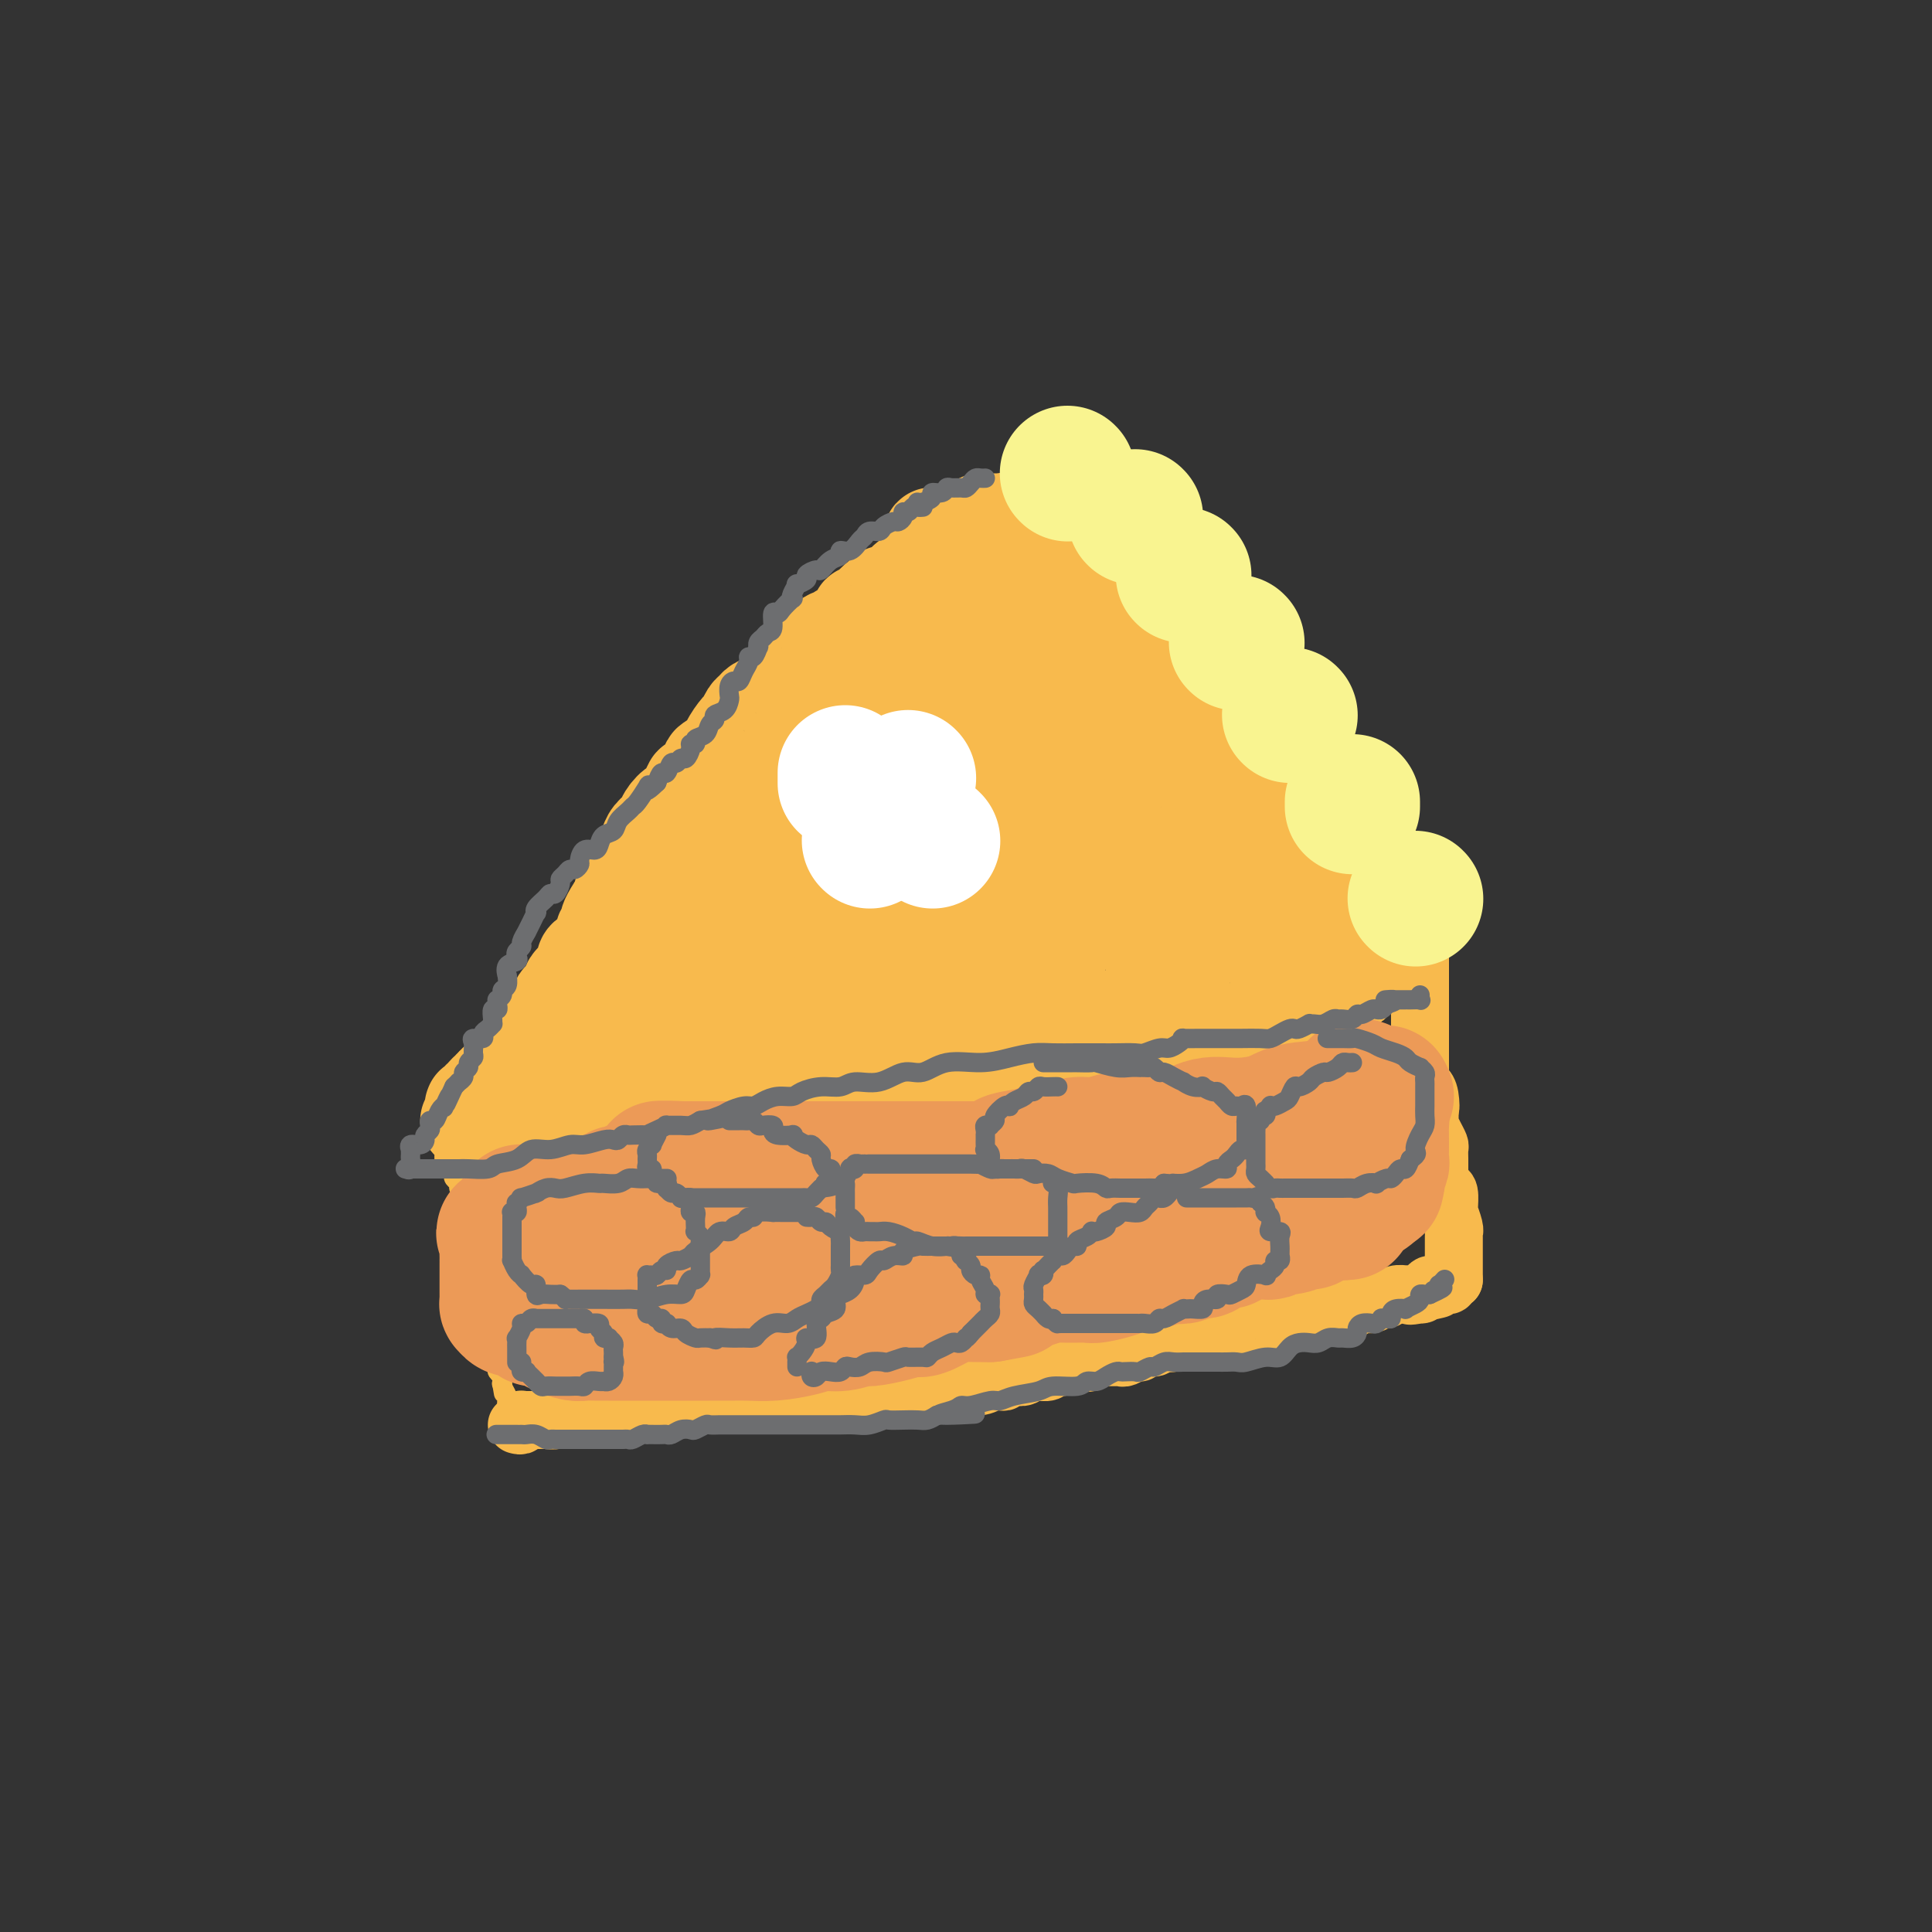 <svg viewBox='0 0 400 400' version='1.1' xmlns='http://www.w3.org/2000/svg' xmlns:xlink='http://www.w3.org/1999/xlink'><rect x="0" y="0" width="400" height="400" fill="#333333" stroke="none"/><g fill='none' stroke='#F8BA4D' stroke-width='20' stroke-linecap='round' stroke-linejoin='round'><path d='M192,118c-0.455,0.033 -0.910,0.065 -1,0c-0.090,-0.065 0.183,-0.229 0,0c-0.183,0.229 -0.824,0.850 -1,1c-0.176,0.150 0.111,-0.171 0,0c-0.111,0.171 -0.620,0.833 -1,1c-0.380,0.167 -0.630,-0.161 -1,0c-0.370,0.161 -0.859,0.813 -1,1c-0.141,0.187 0.068,-0.089 0,0c-0.068,0.089 -0.412,0.544 -1,1c-0.588,0.456 -1.418,0.913 -2,1c-0.582,0.087 -0.915,-0.197 -1,0c-0.085,0.197 0.078,0.875 0,1c-0.078,0.125 -0.398,-0.303 -1,0c-0.602,0.303 -1.485,1.338 -2,2c-0.515,0.662 -0.663,0.951 -1,1c-0.337,0.049 -0.863,-0.140 -1,0c-0.137,0.140 0.117,0.611 0,1c-0.117,0.389 -0.604,0.697 -1,1c-0.396,0.303 -0.700,0.601 -1,1c-0.300,0.399 -0.595,0.898 -1,1c-0.405,0.102 -0.920,-0.194 -1,0c-0.080,0.194 0.277,0.879 0,1c-0.277,0.121 -1.187,-0.320 -2,0c-0.813,0.320 -1.531,1.403 -2,2c-0.469,0.597 -0.691,0.710 -1,1c-0.309,0.290 -0.707,0.759 -1,1c-0.293,0.241 -0.481,0.254 -1,1c-0.519,0.746 -1.368,2.223 -2,3c-0.632,0.777 -1.047,0.852 -1,1c0.047,0.148 0.556,0.368 0,1c-0.556,0.632 -2.176,1.675 -3,2c-0.824,0.325 -0.851,-0.069 -1,0c-0.149,0.069 -0.422,0.600 -1,1c-0.578,0.400 -1.463,0.669 -2,1c-0.537,0.331 -0.726,0.726 -1,1c-0.274,0.274 -0.634,0.429 -1,1c-0.366,0.571 -0.737,1.558 -1,2c-0.263,0.442 -0.418,0.340 -1,1c-0.582,0.660 -1.592,2.083 -2,3c-0.408,0.917 -0.212,1.327 -1,2c-0.788,0.673 -2.558,1.607 -3,2c-0.442,0.393 0.444,0.243 0,1c-0.444,0.757 -2.217,2.419 -3,3c-0.783,0.581 -0.576,0.081 -1,1c-0.424,0.919 -1.479,3.257 -2,4c-0.521,0.743 -0.507,-0.110 -1,0c-0.493,0.110 -1.494,1.183 -2,2c-0.506,0.817 -0.517,1.379 -1,2c-0.483,0.621 -1.438,1.302 -2,2c-0.562,0.698 -0.733,1.413 -1,2c-0.267,0.587 -0.631,1.045 -1,2c-0.369,0.955 -0.742,2.405 -1,3c-0.258,0.595 -0.399,0.335 -1,1c-0.601,0.665 -1.662,2.256 -2,3c-0.338,0.744 0.046,0.641 0,1c-0.046,0.359 -0.523,1.179 -1,2'/><path d='M128,187c-4.128,6.455 -0.947,3.091 0,2c0.947,-1.091 -0.339,0.091 -1,1c-0.661,0.909 -0.697,1.544 -1,2c-0.303,0.456 -0.872,0.734 -1,1c-0.128,0.266 0.186,0.519 0,1c-0.186,0.481 -0.872,1.188 -1,2c-0.128,0.812 0.301,1.728 0,2c-0.301,0.272 -1.332,-0.100 -2,0c-0.668,0.100 -0.971,0.673 -1,1c-0.029,0.327 0.218,0.407 0,1c-0.218,0.593 -0.900,1.699 -1,2c-0.100,0.301 0.380,-0.203 0,0c-0.380,0.203 -1.622,1.111 -2,2c-0.378,0.889 0.109,1.758 0,2c-0.109,0.242 -0.814,-0.142 -1,0c-0.186,0.142 0.147,0.811 0,1c-0.147,0.189 -0.776,-0.103 -1,0c-0.224,0.103 -0.045,0.601 0,1c0.045,0.399 -0.045,0.700 0,1c0.045,0.300 0.224,0.601 0,1c-0.224,0.399 -0.851,0.898 -1,1c-0.149,0.102 0.181,-0.193 0,0c-0.181,0.193 -0.871,0.875 -1,1c-0.129,0.125 0.305,-0.307 0,0c-0.305,0.307 -1.349,1.352 -2,2c-0.651,0.648 -0.910,0.898 -1,1c-0.090,0.102 -0.013,0.056 0,0c0.013,-0.056 -0.039,-0.121 0,0c0.039,0.121 0.168,0.429 0,1c-0.168,0.571 -0.632,1.405 -1,2c-0.368,0.595 -0.638,0.952 -1,1c-0.362,0.048 -0.814,-0.213 -1,0c-0.186,0.213 -0.105,0.898 0,1c0.105,0.102 0.235,-0.380 0,0c-0.235,0.380 -0.837,1.622 -1,2c-0.163,0.378 0.111,-0.110 0,0c-0.111,0.110 -0.607,0.817 -1,1c-0.393,0.183 -0.683,-0.157 -1,0c-0.317,0.157 -0.662,0.812 -1,1c-0.338,0.188 -0.668,-0.089 -1,0c-0.332,0.089 -0.666,0.545 -1,1'/><path d='M102,225c-2.179,2.256 -0.626,0.397 0,0c0.626,-0.397 0.325,0.668 0,1c-0.325,0.332 -0.675,-0.069 -1,0c-0.325,0.069 -0.627,0.607 -1,1c-0.373,0.393 -0.818,0.642 -1,1c-0.182,0.358 -0.102,0.826 0,1c0.102,0.174 0.224,0.053 0,0c-0.224,-0.053 -0.796,-0.039 -1,0c-0.204,0.039 -0.041,0.101 0,0c0.041,-0.101 -0.039,-0.367 0,0c0.039,0.367 0.196,1.366 0,2c-0.196,0.634 -0.745,0.901 -1,1c-0.255,0.099 -0.216,0.028 0,0c0.216,-0.028 0.608,-0.014 1,0'/><path d='M98,232c-0.705,1.082 -0.469,0.286 0,0c0.469,-0.286 1.171,-0.063 2,0c0.829,0.063 1.784,-0.036 2,0c0.216,0.036 -0.306,0.206 0,0c0.306,-0.206 1.439,-0.787 2,-1c0.561,-0.213 0.549,-0.057 1,0c0.451,0.057 1.364,0.015 2,0c0.636,-0.015 0.994,-0.004 1,0c0.006,0.004 -0.341,0.001 0,0c0.341,-0.001 1.371,-0.000 2,0c0.629,0.000 0.858,0.000 1,0c0.142,-0.000 0.198,-0.000 1,0c0.802,0.000 2.350,-0.000 3,0c0.650,0.000 0.402,0.000 1,0c0.598,-0.000 2.043,-0.000 3,0c0.957,0.000 1.426,0.001 2,0c0.574,-0.001 1.253,-0.004 2,0c0.747,0.004 1.561,0.016 2,0c0.439,-0.016 0.502,-0.061 1,0c0.498,0.061 1.432,0.227 2,0c0.568,-0.227 0.770,-0.845 1,-1c0.230,-0.155 0.487,0.155 1,0c0.513,-0.155 1.280,-0.776 2,-1c0.720,-0.224 1.391,-0.052 2,0c0.609,0.052 1.156,-0.014 2,0c0.844,0.014 1.986,0.110 3,0c1.014,-0.110 1.899,-0.426 3,-1c1.101,-0.574 2.418,-1.407 4,-2c1.582,-0.593 3.429,-0.946 5,-1c1.571,-0.054 2.867,0.192 4,0c1.133,-0.192 2.102,-0.822 3,-1c0.898,-0.178 1.726,0.096 3,0c1.274,-0.096 2.994,-0.562 4,-1c1.006,-0.438 1.298,-0.850 2,-1c0.702,-0.150 1.815,-0.040 3,0c1.185,0.040 2.443,0.011 3,0c0.557,-0.011 0.415,-0.003 1,0c0.585,0.003 1.899,0.001 3,0c1.101,-0.001 1.990,-0.000 3,0c1.010,0.000 2.140,-0.000 3,0c0.860,0.000 1.450,0.001 2,0c0.550,-0.001 1.059,-0.003 2,0c0.941,0.003 2.313,0.011 3,0c0.687,-0.011 0.688,-0.041 1,0c0.312,0.041 0.935,0.155 2,0c1.065,-0.155 2.574,-0.578 3,-1c0.426,-0.422 -0.229,-0.844 0,-1c0.229,-0.156 1.342,-0.046 2,0c0.658,0.046 0.861,0.026 1,0c0.139,-0.026 0.212,-0.060 1,0c0.788,0.060 2.290,0.212 3,0c0.710,-0.212 0.630,-0.789 1,-1c0.370,-0.211 1.192,-0.057 2,0c0.808,0.057 1.602,0.016 2,0c0.398,-0.016 0.400,-0.007 1,0c0.600,0.007 1.798,0.012 3,0c1.202,-0.012 2.408,-0.042 3,0c0.592,0.042 0.571,0.156 1,0c0.429,-0.156 1.308,-0.580 2,-1c0.692,-0.420 1.198,-0.834 2,-1c0.802,-0.166 1.901,-0.083 3,0'/><path d='M223,217c19.773,-2.486 6.706,-1.201 2,-1c-4.706,0.201 -1.050,-0.681 1,-1c2.050,-0.319 2.493,-0.075 3,0c0.507,0.075 1.077,-0.017 2,0c0.923,0.017 2.201,0.144 3,0c0.799,-0.144 1.121,-0.561 2,-1c0.879,-0.439 2.316,-0.902 3,-1c0.684,-0.098 0.614,0.170 1,0c0.386,-0.170 1.227,-0.778 2,-1c0.773,-0.222 1.478,-0.060 2,0c0.522,0.060 0.861,0.016 1,0c0.139,-0.016 0.078,-0.003 0,0c-0.078,0.003 -0.174,-0.003 0,0c0.174,0.003 0.619,0.015 1,0c0.381,-0.015 0.697,-0.057 1,0c0.303,0.057 0.592,0.211 1,0c0.408,-0.211 0.934,-0.789 1,-1c0.066,-0.211 -0.329,-0.056 0,0c0.329,0.056 1.382,0.011 2,0c0.618,-0.011 0.800,0.011 1,0c0.200,-0.011 0.416,-0.054 1,0c0.584,0.054 1.535,0.207 2,0c0.465,-0.207 0.443,-0.773 1,-1c0.557,-0.227 1.694,-0.113 2,0c0.306,0.113 -0.220,0.226 0,0c0.220,-0.226 1.186,-0.793 2,-1c0.814,-0.207 1.476,-0.056 2,0c0.524,0.056 0.910,0.016 1,0c0.090,-0.016 -0.117,-0.008 0,0c0.117,0.008 0.557,0.016 1,0c0.443,-0.016 0.888,-0.057 1,0c0.112,0.057 -0.111,0.212 0,0c0.111,-0.212 0.555,-0.793 1,-1c0.445,-0.207 0.893,-0.041 1,0c0.107,0.041 -0.125,-0.042 0,0c0.125,0.042 0.606,0.208 1,0c0.394,-0.208 0.701,-0.792 1,-1c0.299,-0.208 0.591,-0.042 1,0c0.409,0.042 0.935,-0.042 1,0c0.065,0.042 -0.333,0.208 0,0c0.333,-0.208 1.396,-0.791 2,-1c0.604,-0.209 0.750,-0.046 1,0c0.250,0.046 0.606,-0.026 1,0c0.394,0.026 0.827,0.150 1,0c0.173,-0.150 0.087,-0.575 0,-1'/><path d='M276,205c7.977,-2.100 1.420,-1.351 -1,-1c-2.420,0.351 -0.704,0.304 0,0c0.704,-0.304 0.395,-0.865 0,-1c-0.395,-0.135 -0.875,0.157 -1,0c-0.125,-0.157 0.106,-0.763 0,-1c-0.106,-0.237 -0.550,-0.106 -1,0c-0.450,0.106 -0.905,0.187 -1,0c-0.095,-0.187 0.172,-0.642 0,-1c-0.172,-0.358 -0.781,-0.618 -1,-1c-0.219,-0.382 -0.047,-0.886 0,-1c0.047,-0.114 -0.029,0.163 0,0c0.029,-0.163 0.165,-0.766 0,-1c-0.165,-0.234 -0.632,-0.101 -1,0c-0.368,0.101 -0.639,0.169 -1,0c-0.361,-0.169 -0.813,-0.574 -1,-1c-0.187,-0.426 -0.111,-0.871 0,-1c0.111,-0.129 0.255,0.058 0,0c-0.255,-0.058 -0.908,-0.362 -1,-1c-0.092,-0.638 0.378,-1.610 0,-2c-0.378,-0.390 -1.603,-0.199 -2,0c-0.397,0.199 0.034,0.404 0,0c-0.034,-0.404 -0.534,-1.418 -1,-2c-0.466,-0.582 -0.897,-0.732 -1,-1c-0.103,-0.268 0.122,-0.653 0,-1c-0.122,-0.347 -0.592,-0.655 -1,-1c-0.408,-0.345 -0.753,-0.726 -1,-1c-0.247,-0.274 -0.395,-0.440 -1,-1c-0.605,-0.560 -1.668,-1.515 -2,-2c-0.332,-0.485 0.066,-0.501 0,-1c-0.066,-0.499 -0.598,-1.480 -1,-2c-0.402,-0.520 -0.675,-0.580 -1,-1c-0.325,-0.420 -0.702,-1.200 -1,-2c-0.298,-0.800 -0.516,-1.618 -1,-2c-0.484,-0.382 -1.234,-0.326 -2,-1c-0.766,-0.674 -1.549,-2.078 -2,-3c-0.451,-0.922 -0.569,-1.364 -1,-2c-0.431,-0.636 -1.176,-1.467 -2,-2c-0.824,-0.533 -1.727,-0.769 -2,-1c-0.273,-0.231 0.085,-0.457 0,-1c-0.085,-0.543 -0.614,-1.402 -1,-2c-0.386,-0.598 -0.628,-0.934 -1,-1c-0.372,-0.066 -0.875,0.140 -1,0c-0.125,-0.140 0.126,-0.624 0,-1c-0.126,-0.376 -0.629,-0.645 -1,-1c-0.371,-0.355 -0.611,-0.798 -1,-1c-0.389,-0.202 -0.928,-0.163 -1,0c-0.072,0.163 0.322,0.450 0,0c-0.322,-0.450 -1.360,-1.637 -2,-2c-0.640,-0.363 -0.883,0.099 -1,0c-0.117,-0.099 -0.108,-0.757 0,-1c0.108,-0.243 0.317,-0.069 0,0c-0.317,0.069 -1.158,0.035 -2,0'/><path d='M234,157c-1.272,-1.110 0.047,-0.886 0,-1c-0.047,-0.114 -1.462,-0.566 -2,-1c-0.538,-0.434 -0.199,-0.851 0,-1c0.199,-0.149 0.260,-0.029 0,0c-0.260,0.029 -0.839,-0.033 -1,0c-0.161,0.033 0.098,0.163 0,0c-0.098,-0.163 -0.551,-0.617 -1,-1c-0.449,-0.383 -0.894,-0.695 -1,-1c-0.106,-0.305 0.128,-0.601 0,-1c-0.128,-0.399 -0.616,-0.899 -1,-1c-0.384,-0.101 -0.662,0.198 -1,0c-0.338,-0.198 -0.734,-0.894 -1,-1c-0.266,-0.106 -0.400,0.379 -1,0c-0.600,-0.379 -1.666,-1.622 -2,-2c-0.334,-0.378 0.064,0.110 0,0c-0.064,-0.110 -0.591,-0.818 -1,-1c-0.409,-0.182 -0.701,0.163 -1,0c-0.299,-0.163 -0.605,-0.835 -1,-1c-0.395,-0.165 -0.878,0.176 -1,0c-0.122,-0.176 0.118,-0.869 0,-1c-0.118,-0.131 -0.594,0.299 -1,0c-0.406,-0.299 -0.741,-1.326 -1,-2c-0.259,-0.674 -0.442,-0.996 -1,-1c-0.558,-0.004 -1.493,0.311 -2,0c-0.507,-0.311 -0.588,-1.249 -1,-2c-0.412,-0.751 -1.157,-1.314 -2,-2c-0.843,-0.686 -1.785,-1.494 -2,-2c-0.215,-0.506 0.297,-0.710 0,-1c-0.297,-0.290 -1.403,-0.665 -2,-1c-0.597,-0.335 -0.686,-0.629 -1,-1c-0.314,-0.371 -0.855,-0.821 -1,-1c-0.145,-0.179 0.104,-0.089 0,0c-0.104,0.089 -0.563,0.178 -1,0c-0.437,-0.178 -0.852,-0.622 -1,-1c-0.148,-0.378 -0.030,-0.689 0,-1c0.030,-0.311 -0.030,-0.623 0,-1c0.030,-0.377 0.148,-0.818 0,-1c-0.148,-0.182 -0.561,-0.105 -1,0c-0.439,0.105 -0.902,0.240 -1,0c-0.098,-0.240 0.170,-0.853 0,-1c-0.170,-0.147 -0.777,0.172 -1,0c-0.223,-0.172 -0.063,-0.835 0,-1c0.063,-0.165 0.028,0.167 0,0c-0.028,-0.167 -0.049,-0.832 0,-1c0.049,-0.168 0.168,0.162 0,0c-0.168,-0.162 -0.622,-0.817 -1,-1c-0.378,-0.183 -0.679,0.104 -1,0c-0.321,-0.104 -0.663,-0.601 -1,-1c-0.337,-0.399 -0.668,-0.699 -1,-1'/><path d='M196,121c-5.875,-5.521 -1.564,-1.322 0,0c1.564,1.322 0.381,-0.233 0,-1c-0.381,-0.767 0.039,-0.747 0,-1c-0.039,-0.253 -0.536,-0.779 -1,-1c-0.464,-0.221 -0.894,-0.136 -1,0c-0.106,0.136 0.113,0.325 0,0c-0.113,-0.325 -0.556,-1.162 -1,-2'/><path d='M193,116c-0.464,-0.940 -0.124,-0.791 0,-1c0.124,-0.209 0.033,-0.778 0,-1c-0.033,-0.222 -0.009,-0.098 0,0c0.009,0.098 0.003,0.171 0,0c-0.003,-0.171 -0.001,-0.585 0,-1'/><path d='M193,113c-0.003,-0.630 -0.012,-0.705 0,-1c0.012,-0.295 0.045,-0.811 0,-1c-0.045,-0.189 -0.170,-0.051 0,0c0.170,0.051 0.633,0.015 1,0c0.367,-0.015 0.636,-0.008 1,0c0.364,0.008 0.822,0.016 1,0c0.178,-0.016 0.076,-0.057 0,0c-0.076,0.057 -0.127,0.211 0,0c0.127,-0.211 0.433,-0.788 1,-1c0.567,-0.212 1.396,-0.060 2,0c0.604,0.060 0.984,0.026 1,0c0.016,-0.026 -0.333,-0.046 0,0c0.333,0.046 1.347,0.156 2,0c0.653,-0.156 0.944,-0.578 1,-1c0.056,-0.422 -0.125,-0.845 0,-1c0.125,-0.155 0.554,-0.041 1,0c0.446,0.041 0.910,0.011 1,0c0.090,-0.011 -0.192,-0.003 0,0c0.192,0.003 0.859,0.001 1,0c0.141,-0.001 -0.246,-0.000 0,0c0.246,0.000 1.123,0.000 2,0'/><path d='M208,108c2.591,-0.778 1.569,-0.223 1,0c-0.569,0.223 -0.685,0.112 0,0c0.685,-0.112 2.172,-0.226 3,0c0.828,0.226 0.997,0.793 1,1c0.003,0.207 -0.159,0.054 0,0c0.159,-0.054 0.639,-0.011 1,0c0.361,0.011 0.603,-0.011 1,0c0.397,0.011 0.948,0.056 1,0c0.052,-0.056 -0.394,-0.212 0,0c0.394,0.212 1.629,0.793 2,1c0.371,0.207 -0.122,0.041 0,0c0.122,-0.041 0.860,0.045 1,0c0.140,-0.045 -0.317,-0.219 0,0c0.317,0.219 1.409,0.833 2,1c0.591,0.167 0.683,-0.113 1,0c0.317,0.113 0.860,0.619 1,1c0.140,0.381 -0.121,0.638 0,1c0.121,0.362 0.625,0.828 1,1c0.375,0.172 0.621,0.050 1,0c0.379,-0.050 0.890,-0.029 1,0c0.110,0.029 -0.181,0.064 0,0c0.181,-0.064 0.835,-0.228 1,0c0.165,0.228 -0.159,0.849 0,1c0.159,0.151 0.799,-0.166 1,0c0.201,0.166 -0.038,0.815 0,1c0.038,0.185 0.354,-0.095 1,0c0.646,0.095 1.622,0.565 2,1c0.378,0.435 0.157,0.834 0,1c-0.157,0.166 -0.249,0.097 0,0c0.249,-0.097 0.840,-0.223 1,0c0.160,0.223 -0.111,0.794 0,1c0.111,0.206 0.603,0.045 1,0c0.397,-0.045 0.698,0.025 1,0c0.302,-0.025 0.605,-0.146 1,0c0.395,0.146 0.880,0.560 1,1c0.120,0.440 -0.126,0.905 0,1c0.126,0.095 0.625,-0.182 1,0c0.375,0.182 0.625,0.822 1,1c0.375,0.178 0.874,-0.107 1,0c0.126,0.107 -0.121,0.606 0,1c0.121,0.394 0.609,0.683 1,1c0.391,0.317 0.683,0.662 1,1c0.317,0.338 0.658,0.669 1,1'/><path d='M242,126c3.432,2.560 1.511,1.459 1,1c-0.511,-0.459 0.388,-0.278 1,0c0.612,0.278 0.937,0.652 1,1c0.063,0.348 -0.137,0.671 0,1c0.137,0.329 0.611,0.666 1,1c0.389,0.334 0.694,0.667 1,1c0.306,0.333 0.612,0.667 1,1c0.388,0.333 0.859,0.666 1,1c0.141,0.334 -0.047,0.669 0,1c0.047,0.331 0.328,0.657 1,1c0.672,0.343 1.734,0.704 2,1c0.266,0.296 -0.266,0.527 0,1c0.266,0.473 1.328,1.187 2,2c0.672,0.813 0.954,1.724 1,2c0.046,0.276 -0.145,-0.085 0,0c0.145,0.085 0.627,0.614 1,1c0.373,0.386 0.639,0.628 1,1c0.361,0.372 0.818,0.874 1,1c0.182,0.126 0.090,-0.125 0,0c-0.090,0.125 -0.178,0.625 0,1c0.178,0.375 0.622,0.625 1,1c0.378,0.375 0.689,0.875 1,1c0.311,0.125 0.623,-0.125 1,0c0.377,0.125 0.819,0.626 1,1c0.181,0.374 0.101,0.620 0,1c-0.101,0.380 -0.224,0.894 0,1c0.224,0.106 0.795,-0.197 1,0c0.205,0.197 0.045,0.894 0,1c-0.045,0.106 0.026,-0.378 0,0c-0.026,0.378 -0.150,1.620 0,2c0.150,0.380 0.575,-0.101 1,0c0.425,0.101 0.849,0.784 1,1c0.151,0.216 0.030,-0.034 0,0c-0.030,0.034 0.031,0.352 0,1c-0.031,0.648 -0.153,1.627 0,2c0.153,0.373 0.581,0.141 1,0c0.419,-0.141 0.829,-0.193 1,0c0.171,0.193 0.101,0.629 0,1c-0.101,0.371 -0.235,0.678 0,1c0.235,0.322 0.837,0.660 1,1c0.163,0.340 -0.115,0.682 0,1c0.115,0.318 0.623,0.614 1,1c0.377,0.386 0.622,0.864 1,1c0.378,0.136 0.889,-0.068 1,0c0.111,0.068 -0.176,0.410 0,1c0.176,0.590 0.817,1.429 1,2c0.183,0.571 -0.090,0.875 0,1c0.090,0.125 0.545,0.071 1,0c0.455,-0.071 0.910,-0.160 1,0c0.090,0.160 -0.187,0.568 0,1c0.187,0.432 0.837,0.889 1,1c0.163,0.111 -0.163,-0.125 0,0c0.163,0.125 0.813,0.611 1,1c0.187,0.389 -0.089,0.683 0,1c0.089,0.317 0.545,0.659 1,1'/><path d='M277,172c5.675,7.294 2.362,2.528 1,1c-1.362,-1.528 -0.772,0.181 0,1c0.772,0.819 1.726,0.748 2,1c0.274,0.252 -0.133,0.828 0,1c0.133,0.172 0.806,-0.059 1,0c0.194,0.059 -0.092,0.410 0,1c0.092,0.590 0.563,1.420 1,2c0.437,0.580 0.839,0.910 1,1c0.161,0.090 0.082,-0.059 0,0c-0.082,0.059 -0.165,0.328 0,1c0.165,0.672 0.579,1.748 1,2c0.421,0.252 0.847,-0.322 1,0c0.153,0.322 0.031,1.538 0,2c-0.031,0.462 0.029,0.170 0,0c-0.029,-0.170 -0.148,-0.217 0,0c0.148,0.217 0.562,0.698 1,1c0.438,0.302 0.901,0.425 1,1c0.099,0.575 -0.166,1.602 0,2c0.166,0.398 0.762,0.166 1,0c0.238,-0.166 0.116,-0.265 0,0c-0.116,0.265 -0.228,0.894 0,1c0.228,0.106 0.794,-0.312 1,0c0.206,0.312 0.051,1.355 0,2c-0.051,0.645 0.001,0.891 0,1c-0.001,0.109 -0.056,0.082 0,0c0.056,-0.082 0.222,-0.218 0,0c-0.222,0.218 -0.834,0.790 -1,1c-0.166,0.210 0.114,0.057 0,0c-0.114,-0.057 -0.621,-0.020 -1,0c-0.379,0.020 -0.630,0.021 -1,0c-0.370,-0.021 -0.858,-0.064 -1,0c-0.142,0.064 0.063,0.234 0,0c-0.063,-0.234 -0.394,-0.872 -1,-1c-0.606,-0.128 -1.487,0.254 -2,0c-0.513,-0.254 -0.658,-1.143 -1,-2c-0.342,-0.857 -0.880,-1.683 -1,-2c-0.120,-0.317 0.179,-0.126 0,0c-0.179,0.126 -0.835,0.189 -1,0c-0.165,-0.189 0.162,-0.628 0,-1c-0.162,-0.372 -0.813,-0.677 -1,-1c-0.187,-0.323 0.089,-0.664 0,-1c-0.089,-0.336 -0.545,-0.668 -1,-1'/><path d='M277,185c-1.323,-1.389 -1.132,-0.863 -1,-1c0.132,-0.137 0.203,-0.937 0,-1c-0.203,-0.063 -0.682,0.610 -1,0c-0.318,-0.610 -0.475,-2.503 -1,-3c-0.525,-0.497 -1.416,0.401 -2,0c-0.584,-0.401 -0.860,-2.101 -1,-3c-0.140,-0.899 -0.145,-0.997 0,-1c0.145,-0.003 0.441,0.087 0,0c-0.441,-0.087 -1.619,-0.353 -2,-1c-0.381,-0.647 0.035,-1.675 0,-2c-0.035,-0.325 -0.520,0.053 -1,0c-0.480,-0.053 -0.955,-0.538 -1,-1c-0.045,-0.462 0.341,-0.902 0,-1c-0.341,-0.098 -1.408,0.145 -2,0c-0.592,-0.145 -0.710,-0.677 -1,-1c-0.290,-0.323 -0.753,-0.435 -1,-1c-0.247,-0.565 -0.278,-1.583 -1,-2c-0.722,-0.417 -2.137,-0.234 -3,-1c-0.863,-0.766 -1.175,-2.480 -2,-3c-0.825,-0.520 -2.161,0.155 -3,0c-0.839,-0.155 -1.179,-1.141 -2,-2c-0.821,-0.859 -2.122,-1.591 -3,-2c-0.878,-0.409 -1.335,-0.495 -2,-1c-0.665,-0.505 -1.540,-1.431 -2,-2c-0.460,-0.569 -0.505,-0.782 -1,-1c-0.495,-0.218 -1.441,-0.441 -2,-1c-0.559,-0.559 -0.732,-1.456 -1,-2c-0.268,-0.544 -0.633,-0.737 -1,-1c-0.367,-0.263 -0.738,-0.595 -1,-1c-0.262,-0.405 -0.417,-0.882 -1,-1c-0.583,-0.118 -1.595,0.122 -2,0c-0.405,-0.122 -0.204,-0.606 0,-1c0.204,-0.394 0.409,-0.697 0,-1c-0.409,-0.303 -1.433,-0.605 -2,-1c-0.567,-0.395 -0.677,-0.883 -1,-1c-0.323,-0.117 -0.860,0.139 -1,0c-0.140,-0.139 0.116,-0.671 0,-1c-0.116,-0.329 -0.605,-0.456 -1,-1c-0.395,-0.544 -0.698,-1.507 -1,-2c-0.302,-0.493 -0.605,-0.516 -1,-1c-0.395,-0.484 -0.883,-1.429 -1,-2c-0.117,-0.571 0.137,-0.770 0,-1c-0.137,-0.230 -0.666,-0.493 -1,-1c-0.334,-0.507 -0.474,-1.257 -1,-2c-0.526,-0.743 -1.437,-1.477 -2,-2c-0.563,-0.523 -0.778,-0.833 -1,-1c-0.222,-0.167 -0.451,-0.191 -1,-1c-0.549,-0.809 -1.419,-2.403 -2,-3c-0.581,-0.597 -0.873,-0.197 -1,0c-0.127,0.197 -0.089,0.193 0,0c0.089,-0.193 0.230,-0.573 0,-1c-0.230,-0.427 -0.832,-0.899 -1,-1c-0.168,-0.101 0.099,0.169 0,0c-0.099,-0.169 -0.565,-0.776 -1,-1c-0.435,-0.224 -0.839,-0.064 -1,0c-0.161,0.064 -0.081,0.032 0,0'/><path d='M216,124c-4.198,-4.644 -1.692,-1.256 -1,0c0.692,1.256 -0.429,0.378 -1,0c-0.571,-0.378 -0.592,-0.256 -1,0c-0.408,0.256 -1.201,0.646 -2,1c-0.799,0.354 -1.602,0.672 -2,1c-0.398,0.328 -0.391,0.666 -1,1c-0.609,0.334 -1.836,0.664 -3,1c-1.164,0.336 -2.266,0.677 -3,1c-0.734,0.323 -1.100,0.626 -2,1c-0.900,0.374 -2.335,0.817 -3,1c-0.665,0.183 -0.559,0.104 -1,0c-0.441,-0.104 -1.428,-0.234 -2,0c-0.572,0.234 -0.727,0.834 -1,1c-0.273,0.166 -0.663,-0.100 -1,0c-0.337,0.100 -0.620,0.565 -1,1c-0.380,0.435 -0.857,0.838 -1,1c-0.143,0.162 0.047,0.081 0,0c-0.047,-0.081 -0.332,-0.162 -1,0c-0.668,0.162 -1.719,0.567 -2,1c-0.281,0.433 0.210,0.894 0,1c-0.210,0.106 -1.119,-0.141 -2,0c-0.881,0.141 -1.732,0.671 -2,1c-0.268,0.329 0.048,0.455 0,1c-0.048,0.545 -0.461,1.507 -1,2c-0.539,0.493 -1.204,0.516 -2,1c-0.796,0.484 -1.724,1.429 -2,2c-0.276,0.571 0.099,0.770 0,1c-0.099,0.230 -0.673,0.493 -1,1c-0.327,0.507 -0.406,1.258 -1,2c-0.594,0.742 -1.703,1.475 -2,2c-0.297,0.525 0.218,0.841 0,1c-0.218,0.159 -1.171,0.161 -2,1c-0.829,0.839 -1.536,2.514 -2,3c-0.464,0.486 -0.687,-0.217 -1,0c-0.313,0.217 -0.716,1.353 -1,2c-0.284,0.647 -0.448,0.805 -1,1c-0.552,0.195 -1.492,0.427 -2,1c-0.508,0.573 -0.583,1.486 -1,2c-0.417,0.514 -1.176,0.630 -2,1c-0.824,0.370 -1.715,0.993 -2,2c-0.285,1.007 0.034,2.396 0,3c-0.034,0.604 -0.422,0.422 -1,1c-0.578,0.578 -1.347,1.917 -2,3c-0.653,1.083 -1.191,1.910 -2,3c-0.809,1.090 -1.891,2.441 -3,3c-1.109,0.559 -2.246,0.324 -3,1c-0.754,0.676 -1.124,2.261 -2,3c-0.876,0.739 -2.259,0.630 -3,1c-0.741,0.370 -0.839,1.217 -2,2c-1.161,0.783 -3.386,1.501 -4,2c-0.614,0.499 0.382,0.777 0,1c-0.382,0.223 -2.144,0.390 -3,1c-0.856,0.610 -0.807,1.664 -1,2c-0.193,0.336 -0.626,-0.047 -1,0c-0.374,0.047 -0.687,0.523 -1,1'/><path d='M132,190c-3.797,2.813 -1.791,1.345 -1,1c0.791,-0.345 0.367,0.432 0,1c-0.367,0.568 -0.676,0.926 -1,1c-0.324,0.074 -0.664,-0.135 -1,0c-0.336,0.135 -0.667,0.613 -1,1c-0.333,0.387 -0.667,0.682 -1,1c-0.333,0.318 -0.667,0.658 -1,1c-0.333,0.342 -0.667,0.686 -1,1c-0.333,0.314 -0.664,0.596 -1,1c-0.336,0.404 -0.678,0.928 -1,1c-0.322,0.072 -0.626,-0.310 -1,0c-0.374,0.310 -0.818,1.312 -1,2c-0.182,0.688 -0.100,1.063 0,1c0.100,-0.063 0.220,-0.564 0,0c-0.220,0.564 -0.781,2.193 -1,3c-0.219,0.807 -0.097,0.794 0,1c0.097,0.206 0.170,0.632 0,1c-0.170,0.368 -0.581,0.677 -1,1c-0.419,0.323 -0.844,0.659 -1,1c-0.156,0.341 -0.042,0.686 0,1c0.042,0.314 0.011,0.596 0,1c-0.011,0.404 -0.003,0.931 0,1c0.003,0.069 0.001,-0.318 0,0c-0.001,0.318 -0.000,1.342 0,2c0.000,0.658 -0.000,0.950 0,1c0.000,0.050 0.000,-0.140 0,0c-0.000,0.140 -0.002,0.612 0,1c0.002,0.388 0.007,0.693 0,1c-0.007,0.307 -0.025,0.615 0,1c0.025,0.385 0.094,0.847 0,1c-0.094,0.153 -0.349,-0.005 0,0c0.349,0.005 1.303,0.171 2,0c0.697,-0.171 1.137,-0.680 2,-1c0.863,-0.320 2.147,-0.452 3,-1c0.853,-0.548 1.274,-1.512 2,-2c0.726,-0.488 1.758,-0.502 3,-1c1.242,-0.498 2.694,-1.482 4,-2c1.306,-0.518 2.467,-0.572 4,-1c1.533,-0.428 3.437,-1.232 5,-2c1.563,-0.768 2.785,-1.502 4,-2c1.215,-0.498 2.425,-0.761 4,-1c1.575,-0.239 3.516,-0.455 5,-1c1.484,-0.545 2.512,-1.418 4,-2c1.488,-0.582 3.438,-0.874 5,-1c1.562,-0.126 2.738,-0.086 4,0c1.262,0.086 2.610,0.219 4,0c1.390,-0.219 2.822,-0.791 4,-1c1.178,-0.209 2.100,-0.056 3,0c0.900,0.056 1.776,0.015 3,0c1.224,-0.015 2.794,-0.004 4,0c1.206,0.004 2.048,0.001 3,0c0.952,-0.001 2.015,-0.000 3,0c0.985,0.000 1.891,0.000 3,0c1.109,-0.000 2.422,-0.000 3,0c0.578,0.000 0.423,0.000 1,0c0.577,-0.000 1.886,-0.000 3,0c1.114,0.000 2.033,0.000 3,0c0.967,-0.000 1.984,-0.000 3,0'/><path d='M209,201c8.188,-0.244 4.158,0.144 4,0c-0.158,-0.144 3.557,-0.822 5,-1c1.443,-0.178 0.613,0.145 1,0c0.387,-0.145 1.991,-0.757 3,-1c1.009,-0.243 1.423,-0.117 2,0c0.577,0.117 1.317,0.224 2,0c0.683,-0.224 1.308,-0.781 2,-1c0.692,-0.219 1.452,-0.100 2,0c0.548,0.100 0.885,0.182 2,0c1.115,-0.182 3.008,-0.627 4,-1c0.992,-0.373 1.081,-0.673 2,-1c0.919,-0.327 2.666,-0.680 4,-1c1.334,-0.320 2.255,-0.607 3,-1c0.745,-0.393 1.314,-0.893 2,-1c0.686,-0.107 1.490,0.179 2,0c0.510,-0.179 0.725,-0.822 1,-1c0.275,-0.178 0.610,0.111 1,0c0.390,-0.111 0.836,-0.620 1,-1c0.164,-0.380 0.045,-0.631 0,-1c-0.045,-0.369 -0.015,-0.855 0,-1c0.015,-0.145 0.015,0.053 0,0c-0.015,-0.053 -0.045,-0.357 0,-1c0.045,-0.643 0.163,-1.626 0,-2c-0.163,-0.374 -0.609,-0.140 -1,0c-0.391,0.140 -0.727,0.186 -1,0c-0.273,-0.186 -0.484,-0.602 -1,-1c-0.516,-0.398 -1.338,-0.777 -2,-1c-0.662,-0.223 -1.165,-0.290 -2,-1c-0.835,-0.710 -2.002,-2.064 -3,-3c-0.998,-0.936 -1.826,-1.453 -3,-2c-1.174,-0.547 -2.695,-1.125 -4,-2c-1.305,-0.875 -2.394,-2.048 -4,-3c-1.606,-0.952 -3.727,-1.684 -5,-2c-1.273,-0.316 -1.696,-0.216 -3,-1c-1.304,-0.784 -3.487,-2.452 -5,-3c-1.513,-0.548 -2.356,0.025 -3,0c-0.644,-0.025 -1.089,-0.648 -2,-1c-0.911,-0.352 -2.287,-0.432 -3,-1c-0.713,-0.568 -0.764,-1.624 -1,-2c-0.236,-0.376 -0.656,-0.071 -1,0c-0.344,0.071 -0.613,-0.090 -1,0c-0.387,0.090 -0.891,0.432 -1,0c-0.109,-0.432 0.177,-1.636 0,-2c-0.177,-0.364 -0.817,0.113 -1,0c-0.183,-0.113 0.091,-0.815 0,-1c-0.091,-0.185 -0.548,0.147 -1,0c-0.452,-0.147 -0.898,-0.772 -1,-1c-0.102,-0.228 0.139,-0.058 0,0c-0.139,0.058 -0.659,0.004 -1,0c-0.341,-0.004 -0.503,0.041 -1,0c-0.497,-0.041 -1.328,-0.168 -2,0c-0.672,0.168 -1.184,0.631 -2,1c-0.816,0.369 -1.935,0.643 -3,1c-1.065,0.357 -2.075,0.797 -4,2c-1.925,1.203 -4.763,3.168 -7,4c-2.237,0.832 -3.871,0.532 -6,1c-2.129,0.468 -4.751,1.705 -7,3c-2.249,1.295 -4.124,2.647 -6,4'/><path d='M164,175c-6.918,3.075 -4.712,2.763 -5,3c-0.288,0.237 -3.071,1.024 -5,2c-1.929,0.976 -3.006,2.139 -4,3c-0.994,0.861 -1.905,1.418 -3,2c-1.095,0.582 -2.374,1.189 -3,2c-0.626,0.811 -0.598,1.827 -1,2c-0.402,0.173 -1.232,-0.497 -2,0c-0.768,0.497 -1.474,2.160 -2,3c-0.526,0.840 -0.873,0.856 -1,1c-0.127,0.144 -0.036,0.417 0,1c0.036,0.583 0.016,1.476 0,2c-0.016,0.524 -0.029,0.677 0,1c0.029,0.323 0.101,0.815 0,1c-0.101,0.185 -0.376,0.064 0,0c0.376,-0.064 1.402,-0.072 2,0c0.598,0.072 0.767,0.223 1,0c0.233,-0.223 0.530,-0.818 1,-1c0.470,-0.182 1.113,0.051 2,0c0.887,-0.051 2.017,-0.385 3,-1c0.983,-0.615 1.817,-1.512 3,-2c1.183,-0.488 2.714,-0.568 4,-1c1.286,-0.432 2.327,-1.215 4,-2c1.673,-0.785 3.977,-1.572 6,-2c2.023,-0.428 3.765,-0.497 6,-1c2.235,-0.503 4.963,-1.440 7,-2c2.037,-0.560 3.382,-0.741 5,-1c1.618,-0.259 3.508,-0.595 5,-1c1.492,-0.405 2.587,-0.880 4,-1c1.413,-0.120 3.146,0.115 4,0c0.854,-0.115 0.830,-0.579 1,-1c0.170,-0.421 0.534,-0.799 1,-1c0.466,-0.201 1.036,-0.225 1,0c-0.036,0.225 -0.676,0.698 -1,1c-0.324,0.302 -0.333,0.432 -1,1c-0.667,0.568 -1.993,1.574 -3,2c-1.007,0.426 -1.694,0.270 -3,1c-1.306,0.730 -3.231,2.345 -5,3c-1.769,0.655 -3.380,0.351 -5,1c-1.620,0.649 -3.247,2.250 -5,3c-1.753,0.750 -3.630,0.648 -5,1c-1.370,0.352 -2.233,1.156 -3,2c-0.767,0.844 -1.437,1.727 -2,2c-0.563,0.273 -1.018,-0.065 -1,0c0.018,0.065 0.509,0.532 1,1'/><path d='M165,199c-5.002,2.785 -1.507,0.746 0,0c1.507,-0.746 1.026,-0.200 1,0c-0.026,0.200 0.404,0.053 1,0c0.596,-0.053 1.358,-0.014 2,0c0.642,0.014 1.164,0.001 2,0c0.836,-0.001 1.985,0.008 3,0c1.015,-0.008 1.897,-0.034 3,0c1.103,0.034 2.428,0.128 4,0c1.572,-0.128 3.392,-0.479 5,-1c1.608,-0.521 3.006,-1.213 5,-2c1.994,-0.787 4.585,-1.668 7,-2c2.415,-0.332 4.656,-0.116 7,-1c2.344,-0.884 4.793,-2.867 7,-4c2.207,-1.133 4.174,-1.417 6,-2c1.826,-0.583 3.512,-1.466 5,-2c1.488,-0.534 2.780,-0.717 4,-1c1.220,-0.283 2.369,-0.664 3,-1c0.631,-0.336 0.746,-0.628 1,-1c0.254,-0.372 0.649,-0.824 1,-1c0.351,-0.176 0.658,-0.078 1,0c0.342,0.078 0.719,0.134 1,0c0.281,-0.134 0.467,-0.459 0,-1c-0.467,-0.541 -1.587,-1.299 -2,-2c-0.413,-0.701 -0.119,-1.344 -1,-2c-0.881,-0.656 -2.938,-1.325 -4,-2c-1.062,-0.675 -1.130,-1.357 -2,-2c-0.870,-0.643 -2.541,-1.246 -4,-2c-1.459,-0.754 -2.705,-1.659 -4,-2c-1.295,-0.341 -2.640,-0.119 -4,-1c-1.360,-0.881 -2.735,-2.865 -4,-4c-1.265,-1.135 -2.420,-1.422 -3,-2c-0.580,-0.578 -0.587,-1.446 -1,-2c-0.413,-0.554 -1.234,-0.793 -2,-1c-0.766,-0.207 -1.476,-0.381 -2,-1c-0.524,-0.619 -0.861,-1.683 -1,-2c-0.139,-0.317 -0.079,0.111 0,0c0.079,-0.111 0.176,-0.762 0,-1c-0.176,-0.238 -0.624,-0.064 -1,0c-0.376,0.064 -0.678,0.017 -1,0c-0.322,-0.017 -0.663,-0.005 -1,0c-0.337,0.005 -0.668,0.002 -1,0'/><path d='M196,154c-4.496,-2.802 -1.236,-0.809 0,0c1.236,0.809 0.450,0.432 0,1c-0.450,0.568 -0.562,2.079 -1,3c-0.438,0.921 -1.200,1.251 -2,2c-0.800,0.749 -1.637,1.917 -2,3c-0.363,1.083 -0.251,2.081 -1,3c-0.749,0.919 -2.358,1.760 -3,3c-0.642,1.240 -0.315,2.879 -1,4c-0.685,1.121 -2.380,1.725 -3,3c-0.620,1.275 -0.164,3.220 0,4c0.164,0.780 0.036,0.395 0,1c-0.036,0.605 0.019,2.201 0,3c-0.019,0.799 -0.113,0.802 0,1c0.113,0.198 0.433,0.590 1,1c0.567,0.410 1.382,0.839 2,1c0.618,0.161 1.039,0.055 1,0c-0.039,-0.055 -0.538,-0.059 0,0c0.538,0.059 2.114,0.180 3,0c0.886,-0.180 1.083,-0.661 2,-1c0.917,-0.339 2.553,-0.537 4,-1c1.447,-0.463 2.706,-1.190 4,-2c1.294,-0.810 2.622,-1.701 4,-3c1.378,-1.299 2.804,-3.004 4,-4c1.196,-0.996 2.162,-1.281 3,-2c0.838,-0.719 1.548,-1.872 2,-3c0.452,-1.128 0.644,-2.230 1,-3c0.356,-0.770 0.874,-1.207 1,-2c0.126,-0.793 -0.139,-1.940 0,-3c0.139,-1.060 0.683,-2.032 1,-3c0.317,-0.968 0.408,-1.932 0,-3c-0.408,-1.068 -1.316,-2.240 -2,-3c-0.684,-0.760 -1.146,-1.106 -2,-2c-0.854,-0.894 -2.102,-2.334 -3,-3c-0.898,-0.666 -1.448,-0.557 -2,-1c-0.552,-0.443 -1.108,-1.439 -2,-2c-0.892,-0.561 -2.122,-0.686 -3,-1c-0.878,-0.314 -1.405,-0.817 -2,-1c-0.595,-0.183 -1.257,-0.046 -2,0c-0.743,0.046 -1.565,0.001 -2,0c-0.435,-0.001 -0.482,0.043 -1,0c-0.518,-0.043 -1.505,-0.174 -2,0c-0.495,0.174 -0.498,0.654 -1,1c-0.502,0.346 -1.505,0.557 -2,1c-0.495,0.443 -0.483,1.119 -1,2c-0.517,0.881 -1.563,1.967 -2,3c-0.437,1.033 -0.265,2.011 -1,3c-0.735,0.989 -2.379,1.988 -3,3c-0.621,1.012 -0.220,2.037 0,3c0.220,0.963 0.259,1.865 0,3c-0.259,1.135 -0.815,2.503 -1,4c-0.185,1.497 0.003,3.121 0,4c-0.003,0.879 -0.197,1.011 0,2c0.197,0.989 0.785,2.834 1,4c0.215,1.166 0.058,1.651 0,3c-0.058,1.349 -0.016,3.560 0,5c0.016,1.440 0.005,2.107 0,3c-0.005,0.893 -0.005,2.012 0,3c0.005,0.988 0.016,1.847 0,3c-0.016,1.153 -0.060,2.602 0,4c0.060,1.398 0.222,2.746 0,4c-0.222,1.254 -0.829,2.415 -1,3c-0.171,0.585 0.094,0.596 0,1c-0.094,0.404 -0.547,1.202 -1,2'/><path d='M181,208c-0.305,8.150 -0.069,3.024 0,1c0.069,-2.024 -0.031,-0.948 0,0c0.031,0.948 0.193,1.767 0,2c-0.193,0.233 -0.742,-0.120 -1,0c-0.258,0.120 -0.225,0.711 0,1c0.225,0.289 0.642,0.274 1,0c0.358,-0.274 0.658,-0.808 1,-1c0.342,-0.192 0.725,-0.042 1,0c0.275,0.042 0.443,-0.025 1,0c0.557,0.025 1.504,0.143 2,0c0.496,-0.143 0.540,-0.546 1,-1c0.460,-0.454 1.335,-0.959 2,-1c0.665,-0.041 1.119,0.382 2,0c0.881,-0.382 2.190,-1.570 3,-2c0.810,-0.430 1.120,-0.101 2,0c0.880,0.101 2.329,-0.025 3,0c0.671,0.025 0.563,0.203 1,0c0.437,-0.203 1.420,-0.786 2,-1c0.580,-0.214 0.756,-0.057 1,0c0.244,0.057 0.555,0.015 1,0c0.445,-0.015 1.025,-0.004 1,0c-0.025,0.004 -0.655,0.000 -1,0c-0.345,-0.000 -0.406,0.003 -1,0c-0.594,-0.003 -1.722,-0.011 -3,0c-1.278,0.011 -2.708,0.041 -4,0c-1.292,-0.041 -2.447,-0.155 -4,0c-1.553,0.155 -3.504,0.577 -5,1c-1.496,0.423 -2.538,0.845 -4,1c-1.462,0.155 -3.343,0.041 -5,0c-1.657,-0.041 -3.089,-0.011 -4,0c-0.911,0.011 -1.302,0.003 -2,0c-0.698,-0.003 -1.704,-0.001 -2,0c-0.296,0.001 0.116,0.000 0,0c-0.116,-0.000 -0.762,-0.000 -1,0c-0.238,0.000 -0.068,0.000 0,0c0.068,-0.000 0.034,-0.000 0,0'/><path d='M169,208c-5.395,0.308 -0.883,0.079 1,0c1.883,-0.079 1.139,-0.007 1,0c-0.139,0.007 0.329,-0.050 1,0c0.671,0.050 1.545,0.206 2,0c0.455,-0.206 0.493,-0.773 1,-1c0.507,-0.227 1.485,-0.113 2,0c0.515,0.113 0.569,0.227 1,0c0.431,-0.227 1.239,-0.793 2,-1c0.761,-0.207 1.474,-0.056 2,0c0.526,0.056 0.865,0.016 1,0c0.135,-0.016 0.068,-0.008 0,0'/></g>
<g fill='none' stroke='#F8BA4D' stroke-width='12' stroke-linecap='round' stroke-linejoin='round'><path d='M107,295c0.416,0.113 0.832,0.226 1,0c0.168,-0.226 0.087,-0.793 0,-1c-0.087,-0.207 -0.182,-0.056 0,0c0.182,0.056 0.641,0.015 1,0c0.359,-0.015 0.620,-0.004 1,0c0.380,0.004 0.880,0.002 1,0c0.120,-0.002 -0.141,-0.004 0,0c0.141,0.004 0.683,0.015 1,0c0.317,-0.015 0.410,-0.057 1,0c0.590,0.057 1.678,0.211 2,0c0.322,-0.211 -0.121,-0.789 0,-1c0.121,-0.211 0.806,-0.057 1,0c0.194,0.057 -0.102,0.015 0,0c0.102,-0.015 0.600,-0.004 1,0c0.400,0.004 0.700,0.001 1,0c0.300,-0.001 0.600,-0.000 1,0c0.400,0.000 0.898,0.000 1,0c0.102,-0.000 -0.194,-0.000 0,0c0.194,0.000 0.879,0.000 1,0c0.121,-0.000 -0.321,-0.000 0,0c0.321,0.000 1.403,0.000 2,0c0.597,-0.000 0.707,-0.000 1,0c0.293,0.000 0.768,0.001 1,0c0.232,-0.001 0.222,-0.003 0,0c-0.222,0.003 -0.655,0.011 0,0c0.655,-0.011 2.399,-0.042 3,0c0.601,0.042 0.058,0.156 0,0c-0.058,-0.156 0.367,-0.581 1,-1c0.633,-0.419 1.474,-0.830 2,-1c0.526,-0.170 0.736,-0.098 1,0c0.264,0.098 0.581,0.222 1,0c0.419,-0.222 0.940,-0.792 1,-1c0.060,-0.208 -0.339,-0.056 0,0c0.339,0.056 1.418,0.015 2,0c0.582,-0.015 0.667,-0.004 1,0c0.333,0.004 0.915,0.001 1,0c0.085,-0.001 -0.328,-0.000 0,0c0.328,0.000 1.396,0.000 2,0c0.604,-0.000 0.744,-0.000 1,0c0.256,0.000 0.628,0.000 1,0'/><path d='M142,290c5.650,-1.000 2.274,-1.000 1,-1c-1.274,0.000 -0.448,0.000 0,0c0.448,0.000 0.518,0.000 1,0c0.482,0.000 1.377,0.000 2,0c0.623,0.000 0.975,0.000 1,0c0.025,0.000 -0.278,0.000 0,0c0.278,0.000 1.138,0.000 2,0c0.862,0.000 1.726,0.000 2,0c0.274,0.000 -0.042,0.000 0,0c0.042,-0.000 0.440,-0.000 1,0c0.560,0.000 1.281,0.000 2,0c0.719,-0.000 1.437,-0.000 2,0c0.563,0.000 0.971,0.000 1,0c0.029,-0.000 -0.323,-0.000 0,0c0.323,0.000 1.319,0.000 2,0c0.681,-0.000 1.046,-0.000 1,0c-0.046,0.000 -0.504,0.000 0,0c0.504,-0.000 1.969,-0.000 3,0c1.031,0.000 1.627,0.000 2,0c0.373,-0.000 0.524,-0.000 1,0c0.476,0.000 1.278,0.000 2,0c0.722,-0.000 1.363,-0.000 2,0c0.637,0.000 1.270,0.000 2,0c0.730,-0.000 1.558,-0.000 2,0c0.442,0.000 0.497,0.000 1,0c0.503,-0.000 1.453,-0.000 2,0c0.547,0.000 0.692,0.001 1,0c0.308,-0.001 0.779,-0.004 1,0c0.221,0.004 0.191,0.015 1,0c0.809,-0.015 2.458,-0.057 3,0c0.542,0.057 -0.024,0.211 0,0c0.024,-0.211 0.636,-0.789 1,-1c0.364,-0.211 0.479,-0.057 1,0c0.521,0.057 1.449,0.015 2,0c0.551,-0.015 0.725,-0.004 1,0c0.275,0.004 0.650,0.001 1,0c0.350,-0.001 0.675,-0.000 1,0c0.325,0.000 0.652,-0.000 1,0c0.348,0.000 0.719,0.001 1,0c0.281,-0.001 0.473,-0.004 1,0c0.527,0.004 1.389,0.015 2,0c0.611,-0.015 0.970,-0.057 1,0c0.030,0.057 -0.270,0.212 0,0c0.270,-0.212 1.110,-0.793 2,-1c0.890,-0.207 1.830,-0.041 2,0c0.170,0.041 -0.431,-0.042 0,0c0.431,0.042 1.894,0.208 3,0c1.106,-0.208 1.855,-0.792 2,-1c0.145,-0.208 -0.313,-0.042 0,0c0.313,0.042 1.397,-0.040 2,0c0.603,0.040 0.725,0.203 1,0c0.275,-0.203 0.704,-0.772 1,-1c0.296,-0.228 0.460,-0.114 1,0c0.540,0.114 1.458,0.228 2,0c0.542,-0.228 0.708,-0.797 1,-1c0.292,-0.203 0.708,-0.041 1,0c0.292,0.041 0.458,-0.041 1,0c0.542,0.041 1.460,0.204 2,0c0.540,-0.204 0.701,-0.776 1,-1c0.299,-0.224 0.734,-0.099 1,0c0.266,0.099 0.362,0.171 1,0c0.638,-0.171 1.819,-0.586 3,-1'/><path d='M223,282c4.295,-0.944 1.531,-0.306 1,0c-0.531,0.306 1.171,0.278 2,0c0.829,-0.278 0.786,-0.807 1,-1c0.214,-0.193 0.686,-0.051 1,0c0.314,0.051 0.469,0.010 1,0c0.531,-0.010 1.438,0.013 2,0c0.562,-0.013 0.780,-0.060 1,0c0.220,0.060 0.444,0.227 1,0c0.556,-0.227 1.444,-0.849 2,-1c0.556,-0.151 0.778,0.170 1,0c0.222,-0.170 0.443,-0.829 1,-1c0.557,-0.171 1.449,0.147 2,0c0.551,-0.147 0.761,-0.757 1,-1c0.239,-0.243 0.506,-0.118 1,0c0.494,0.118 1.214,0.228 2,0c0.786,-0.228 1.639,-0.793 2,-1c0.361,-0.207 0.232,-0.054 1,0c0.768,0.054 2.433,0.011 3,0c0.567,-0.011 0.036,0.011 0,0c-0.036,-0.011 0.423,-0.056 1,0c0.577,0.056 1.271,0.212 2,0c0.729,-0.212 1.494,-0.792 2,-1c0.506,-0.208 0.755,-0.046 1,0c0.245,0.046 0.487,-0.026 1,0c0.513,0.026 1.298,0.151 2,0c0.702,-0.151 1.320,-0.576 2,-1c0.680,-0.424 1.421,-0.846 2,-1c0.579,-0.154 0.995,-0.040 1,0c0.005,0.040 -0.401,0.007 0,0c0.401,-0.007 1.609,0.012 2,0c0.391,-0.012 -0.035,-0.056 0,0c0.035,0.056 0.530,0.211 1,0c0.470,-0.211 0.914,-0.789 1,-1c0.086,-0.211 -0.184,-0.057 0,0c0.184,0.057 0.824,0.015 1,0c0.176,-0.015 -0.111,-0.003 0,0c0.111,0.003 0.620,-0.003 1,0c0.380,0.003 0.630,0.015 1,0c0.370,-0.015 0.860,-0.055 1,0c0.140,0.055 -0.068,0.207 0,0c0.068,-0.207 0.414,-0.773 1,-1c0.586,-0.227 1.414,-0.113 2,0c0.586,0.113 0.931,0.227 1,0c0.069,-0.227 -0.136,-0.793 0,-1c0.136,-0.207 0.614,-0.054 1,0c0.386,0.054 0.679,0.011 1,0c0.321,-0.011 0.671,0.012 1,0c0.329,-0.012 0.637,-0.060 1,0c0.363,0.060 0.780,0.226 1,0c0.220,-0.226 0.243,-0.844 1,-1c0.757,-0.156 2.247,0.151 3,0c0.753,-0.151 0.769,-0.758 1,-1c0.231,-0.242 0.678,-0.117 1,0c0.322,0.117 0.519,0.227 1,0c0.481,-0.227 1.245,-0.792 2,-1c0.755,-0.208 1.501,-0.059 2,0c0.499,0.059 0.749,0.030 1,0'/><path d='M292,268c10.837,-2.163 3.429,-0.569 1,0c-2.429,0.569 0.123,0.114 1,0c0.877,-0.114 0.081,0.113 0,0c-0.081,-0.113 0.553,-0.566 1,-1c0.447,-0.434 0.708,-0.848 1,-1c0.292,-0.152 0.617,-0.041 1,0c0.383,0.041 0.825,0.012 1,0c0.175,-0.012 0.084,-0.007 0,0c-0.084,0.007 -0.163,0.016 0,0c0.163,-0.016 0.566,-0.057 1,0c0.434,0.057 0.900,0.211 1,0c0.100,-0.211 -0.165,-0.788 0,-1c0.165,-0.212 0.762,-0.061 1,0c0.238,0.061 0.119,0.030 0,0'/><path d='M301,265c-0.000,-0.416 -0.000,-0.832 0,-1c0.000,-0.168 0.000,-0.088 0,0c-0.000,0.088 -0.000,0.182 0,0c0.000,-0.182 0.000,-0.641 0,-1c-0.000,-0.359 -0.000,-0.617 0,-1c0.000,-0.383 0.000,-0.890 0,-1c-0.000,-0.110 -0.000,0.178 0,0c0.000,-0.178 0.000,-0.821 0,-1c-0.000,-0.179 -0.000,0.107 0,0c0.000,-0.107 0.000,-0.607 0,-1c-0.000,-0.393 -0.000,-0.680 0,-1c0.000,-0.320 0.001,-0.675 0,-1c-0.001,-0.325 -0.004,-0.620 0,-1c0.004,-0.380 0.015,-0.844 0,-1c-0.015,-0.156 -0.057,-0.004 0,0c0.057,0.004 0.212,-0.139 0,-1c-0.212,-0.861 -0.792,-2.440 -1,-3c-0.208,-0.560 -0.046,-0.100 0,0c0.046,0.100 -0.026,-0.158 0,-1c0.026,-0.842 0.151,-2.267 0,-3c-0.151,-0.733 -0.576,-0.774 -1,-1c-0.424,-0.226 -0.846,-0.638 -1,-1c-0.154,-0.362 -0.041,-0.673 0,-1c0.041,-0.327 0.011,-0.669 0,-1c-0.011,-0.331 -0.002,-0.651 0,-1c0.002,-0.349 -0.002,-0.726 0,-1c0.002,-0.274 0.011,-0.445 0,-1c-0.011,-0.555 -0.041,-1.493 0,-2c0.041,-0.507 0.155,-0.584 0,-1c-0.155,-0.416 -0.577,-1.172 -1,-2c-0.423,-0.828 -0.845,-1.727 -1,-2c-0.155,-0.273 -0.041,0.082 0,0c0.041,-0.082 0.011,-0.599 0,-1c-0.011,-0.401 -0.003,-0.685 0,-1c0.003,-0.315 0.001,-0.661 0,-1c-0.001,-0.339 -0.000,-0.669 0,-1'/><path d='M296,229c-0.785,-5.477 -0.249,-1.170 0,0c0.249,1.170 0.210,-0.799 0,-2c-0.210,-1.201 -0.592,-1.635 -1,-2c-0.408,-0.365 -0.841,-0.660 -1,-1c-0.159,-0.340 -0.043,-0.723 0,-1c0.043,-0.277 0.011,-0.446 0,-1c-0.011,-0.554 -0.003,-1.493 0,-2c0.003,-0.507 0.001,-0.582 0,-1c-0.001,-0.418 -0.000,-1.177 0,-2c0.000,-0.823 0.000,-1.708 0,-2c-0.000,-0.292 -0.000,0.011 0,0c0.000,-0.011 0.000,-0.335 0,-1c-0.000,-0.665 -0.000,-1.670 0,-2c0.000,-0.330 0.000,0.014 0,0c-0.000,-0.014 -0.000,-0.385 0,-1c0.000,-0.615 0.000,-1.475 0,-2c-0.000,-0.525 -0.000,-0.717 0,-1c0.000,-0.283 0.000,-0.658 0,-1c-0.000,-0.342 -0.000,-0.650 0,-1c0.000,-0.350 0.000,-0.741 0,-1c-0.000,-0.259 -0.000,-0.385 0,-1c0.000,-0.615 0.000,-1.719 0,-2c-0.000,-0.281 -0.000,0.260 0,0c0.000,-0.260 0.000,-1.323 0,-2c-0.000,-0.677 -0.000,-0.969 0,-1c0.000,-0.031 0.000,0.198 0,0c-0.000,-0.198 0.000,-0.822 0,-1c0.000,-0.178 0.000,0.089 0,0c0.000,-0.089 0.000,-0.535 0,-1c0.000,-0.465 0.000,-0.948 0,-1c0.000,-0.052 0.000,0.326 0,0c0.000,-0.326 0.000,-1.358 0,-2c0.000,-0.642 0.000,-0.894 0,-1c0.000,-0.106 0.000,-0.067 0,0c0.000,0.067 0.000,0.162 0,0c0.000,-0.162 0.000,-0.582 0,-1c0.000,-0.418 0.000,-0.834 0,-1c0.000,-0.166 0.000,-0.083 0,0'/></g>
<g fill='none' stroke='#F9F490' stroke-width='28' stroke-linecap='round' stroke-linejoin='round'><path d='M221,98c0.000,0.000 0.100,0.100 0.1,0.1'/><path d='M235,107c0.000,0.000 0.100,0.100 0.1,0.1'/><path d='M245,119c0.000,0.000 0.100,0.100 0.1,0.1'/><path d='M256,133c0.000,0.000 0.100,0.100 0.1,0.1'/><path d='M267,148c0.000,0.000 0.100,0.100 0.1,0.1'/><path d='M280,167c0.000,-0.417 0.000,-0.833 0,-1c0.000,-0.167 0.000,-0.083 0,0'/><path d='M293,186c0.000,0.000 0.100,0.100 0.1,0.1'/></g>
<g fill='none' stroke='#F8BA4D' stroke-width='4' stroke-linecap='round' stroke-linejoin='round'><path d='M92,236c-0.000,0.447 -0.001,0.893 0,1c0.001,0.107 0.003,-0.126 0,0c-0.003,0.126 -0.011,0.611 0,1c0.011,0.389 0.042,0.682 0,1c-0.042,0.318 -0.156,0.663 0,1c0.156,0.337 0.582,0.668 1,1c0.418,0.332 0.829,0.666 1,1c0.171,0.334 0.101,0.667 0,1c-0.101,0.333 -0.233,0.666 0,1c0.233,0.334 0.832,0.671 1,1c0.168,0.329 -0.095,0.652 0,1c0.095,0.348 0.547,0.722 1,1c0.453,0.278 0.906,0.459 1,1c0.094,0.541 -0.172,1.442 0,2c0.172,0.558 0.781,0.775 1,1c0.219,0.225 0.049,0.459 0,1c-0.049,0.541 0.024,1.388 0,2c-0.024,0.612 -0.146,0.990 0,1c0.146,0.010 0.561,-0.347 1,0c0.439,0.347 0.902,1.398 1,2c0.098,0.602 -0.170,0.754 0,1c0.170,0.246 0.778,0.586 1,1c0.222,0.414 0.060,0.902 0,1c-0.060,0.098 -0.016,-0.194 0,0c0.016,0.194 0.005,0.873 0,1c-0.005,0.127 -0.002,-0.300 0,0c0.002,0.300 0.004,1.327 0,2c-0.004,0.673 -0.015,0.992 0,1c0.015,0.008 0.057,-0.296 0,0c-0.057,0.296 -0.211,1.193 0,2c0.211,0.807 0.789,1.525 1,2c0.211,0.475 0.057,0.706 0,1c-0.057,0.294 -0.015,0.652 0,1c0.015,0.348 0.004,0.685 0,1c-0.004,0.315 -0.001,0.609 0,1c0.001,0.391 0.000,0.878 0,1c-0.000,0.122 0.000,-0.123 0,0c-0.000,0.123 -0.001,0.613 0,1c0.001,0.387 0.004,0.671 0,1c-0.004,0.329 -0.015,0.704 0,1c0.015,0.296 0.057,0.513 0,1c-0.057,0.487 -0.212,1.244 0,2c0.212,0.756 0.793,1.512 1,2c0.207,0.488 0.042,0.708 0,1c-0.042,0.292 0.040,0.656 0,1c-0.040,0.344 -0.203,0.670 0,1c0.203,0.330 0.772,0.666 1,1c0.228,0.334 0.114,0.667 0,1'/><path d='M104,286c0.480,4.277 0.182,1.968 0,1c-0.182,-0.968 -0.246,-0.596 0,0c0.246,0.596 0.802,1.417 1,2c0.198,0.583 0.039,0.930 0,1c-0.039,0.070 0.042,-0.135 0,0c-0.042,0.135 -0.207,0.611 0,1c0.207,0.389 0.788,0.692 1,1c0.212,0.308 0.057,0.621 0,1c-0.057,0.379 -0.016,0.822 0,1c0.016,0.178 0.008,0.089 0,0'/></g>
<g fill='none' stroke='#EC9A57' stroke-width='28' stroke-linecap='round' stroke-linejoin='round'><path d='M113,261c0.301,0.000 0.602,0.000 1,0c0.398,0.000 0.895,0.000 1,0c0.105,0.000 -0.180,0.000 0,0c0.180,0.000 0.826,0.000 1,0c0.174,0.000 -0.123,0.000 0,0c0.123,0.000 0.668,0.000 1,0c0.332,0.000 0.453,0.000 1,0c0.547,0.000 1.520,0.000 2,0c0.480,0.000 0.467,0.000 1,0c0.533,0.000 1.611,0.000 3,0c1.389,0.000 3.089,0.000 4,0c0.911,0.000 1.034,0.000 2,0c0.966,0.000 2.774,0.000 4,0c1.226,0.000 1.869,0.000 3,0c1.131,0.000 2.749,0.000 4,0c1.251,0.000 2.136,0.000 3,0c0.864,-0.000 1.708,-0.000 3,0c1.292,0.000 3.033,0.000 4,0c0.967,-0.000 1.161,-0.000 2,0c0.839,0.000 2.321,0.000 3,0c0.679,-0.000 0.553,-0.000 1,0c0.447,0.000 1.467,0.000 2,0c0.533,-0.000 0.580,-0.000 1,0c0.420,0.000 1.214,0.000 2,0c0.786,-0.000 1.566,-0.000 2,0c0.434,0.000 0.524,0.000 1,0c0.476,-0.000 1.339,-0.000 2,0c0.661,0.000 1.122,0.000 2,0c0.878,-0.000 2.175,-0.000 3,0c0.825,0.000 1.178,0.000 2,0c0.822,-0.000 2.112,-0.000 3,0c0.888,0.000 1.373,0.000 2,0c0.627,-0.000 1.394,-0.000 2,0c0.606,0.000 1.049,0.001 2,0c0.951,-0.001 2.408,-0.004 3,0c0.592,0.004 0.318,0.016 1,0c0.682,-0.016 2.321,-0.060 3,0c0.679,0.060 0.398,0.222 1,0c0.602,-0.222 2.087,-0.830 3,-1c0.913,-0.170 1.255,0.098 2,0c0.745,-0.098 1.892,-0.562 3,-1c1.108,-0.438 2.177,-0.849 3,-1c0.823,-0.151 1.399,-0.041 2,0c0.601,0.041 1.225,0.012 2,0c0.775,-0.012 1.699,-0.006 3,0c1.301,0.006 2.977,0.013 4,0c1.023,-0.013 1.393,-0.046 2,0c0.607,0.046 1.451,0.171 3,0c1.549,-0.171 3.802,-0.638 5,-1c1.198,-0.362 1.342,-0.619 2,-1c0.658,-0.381 1.829,-0.887 3,-1c1.171,-0.113 2.340,0.167 3,0c0.660,-0.167 0.810,-0.780 1,-1c0.190,-0.220 0.418,-0.045 1,0c0.582,0.045 1.517,-0.039 2,0c0.483,0.039 0.515,0.203 1,0c0.485,-0.203 1.424,-0.772 2,-1c0.576,-0.228 0.788,-0.114 1,0'/><path d='M239,253c7.735,-1.255 2.573,-0.393 1,0c-1.573,0.393 0.443,0.315 2,0c1.557,-0.315 2.655,-0.869 3,-1c0.345,-0.131 -0.061,0.161 0,0c0.061,-0.161 0.591,-0.775 1,-1c0.409,-0.225 0.698,-0.060 1,0c0.302,0.060 0.616,0.016 1,0c0.384,-0.016 0.838,-0.004 1,0c0.162,0.004 0.032,0.001 0,0c-0.032,-0.001 0.034,-0.000 0,0c-0.034,0.000 -0.169,0.000 0,0c0.169,-0.000 0.641,-0.000 1,0c0.359,0.000 0.603,0.000 1,0c0.397,-0.000 0.945,-0.000 1,0c0.055,0.000 -0.385,0.000 0,0c0.385,-0.000 1.595,-0.000 2,0c0.405,0.000 0.005,0.000 0,0c-0.005,-0.000 0.383,-0.000 1,0c0.617,0.000 1.461,0.000 2,0c0.539,-0.000 0.774,-0.000 1,0c0.226,0.000 0.444,0.000 1,0c0.556,-0.000 1.448,-0.000 2,0c0.552,0.000 0.762,0.000 1,0c0.238,-0.000 0.503,-0.000 1,0c0.497,0.000 1.225,0.000 2,0c0.775,-0.000 1.596,-0.000 2,0c0.404,0.000 0.389,0.000 1,0c0.611,-0.000 1.847,-0.000 3,0c1.153,0.000 2.223,-0.000 3,0c0.777,0.000 1.261,-0.000 2,0c0.739,0.000 1.734,-0.000 2,0c0.266,0.000 -0.197,-0.000 0,0c0.197,0.000 1.053,-0.000 1,0c-0.053,0.000 -1.015,-0.000 -2,0c-0.985,0.000 -1.992,0.000 -3,0'/><path d='M274,251c-0.993,0.017 -1.477,0.060 -2,0c-0.523,-0.060 -1.085,-0.224 -2,0c-0.915,0.224 -2.183,0.834 -3,1c-0.817,0.166 -1.182,-0.113 -2,0c-0.818,0.113 -2.088,0.619 -3,1c-0.912,0.381 -1.466,0.638 -2,1c-0.534,0.362 -1.047,0.828 -2,1c-0.953,0.172 -2.346,0.049 -3,0c-0.654,-0.049 -0.568,-0.024 -1,0c-0.432,0.024 -1.382,0.048 -2,0c-0.618,-0.048 -0.905,-0.167 -2,0c-1.095,0.167 -2.999,0.622 -4,1c-1.001,0.378 -1.100,0.680 -2,1c-0.900,0.320 -2.603,0.659 -4,1c-1.397,0.341 -2.489,0.684 -4,1c-1.511,0.316 -3.440,0.605 -5,1c-1.560,0.395 -2.751,0.894 -4,1c-1.249,0.106 -2.558,-0.183 -4,0c-1.442,0.183 -3.019,0.837 -4,1c-0.981,0.163 -1.366,-0.167 -2,0c-0.634,0.167 -1.518,0.829 -2,1c-0.482,0.171 -0.563,-0.150 -1,0c-0.437,0.150 -1.230,0.772 -2,1c-0.770,0.228 -1.516,0.061 -2,0c-0.484,-0.061 -0.706,-0.017 -1,0c-0.294,0.017 -0.660,0.008 -1,0c-0.340,-0.008 -0.653,-0.016 -1,0c-0.347,0.016 -0.728,0.057 -1,0c-0.272,-0.057 -0.436,-0.211 -1,0c-0.564,0.211 -1.530,0.789 -2,1c-0.470,0.211 -0.444,0.057 -1,0c-0.556,-0.057 -1.692,-0.015 -2,0c-0.308,0.015 0.213,0.004 0,0c-0.213,-0.004 -1.159,-0.001 -2,0c-0.841,0.001 -1.575,-0.000 -2,0c-0.425,0.000 -0.539,0.003 -1,0c-0.461,-0.003 -1.267,-0.011 -2,0c-0.733,0.011 -1.393,0.040 -2,0c-0.607,-0.040 -1.161,-0.151 -2,0c-0.839,0.151 -1.964,0.562 -3,1c-1.036,0.438 -1.983,0.902 -3,1c-1.017,0.098 -2.103,-0.170 -3,0c-0.897,0.170 -1.604,0.778 -2,1c-0.396,0.222 -0.480,0.060 -1,0c-0.520,-0.060 -1.476,-0.017 -2,0c-0.524,0.017 -0.618,0.008 -1,0c-0.382,-0.008 -1.053,-0.013 -2,0c-0.947,0.013 -2.169,0.046 -3,0c-0.831,-0.046 -1.269,-0.170 -2,0c-0.731,0.170 -1.755,0.633 -3,1c-1.245,0.367 -2.712,0.637 -4,1c-1.288,0.363 -2.398,0.818 -4,1c-1.602,0.182 -3.695,0.091 -5,0c-1.305,-0.091 -1.821,-0.182 -3,0c-1.179,0.182 -3.022,0.637 -4,1c-0.978,0.363 -1.091,0.633 -2,1c-0.909,0.367 -2.614,0.830 -4,1c-1.386,0.170 -2.452,0.045 -3,0c-0.548,-0.045 -0.577,-0.012 -1,0c-0.423,0.012 -1.240,0.003 -2,0c-0.760,-0.003 -1.461,-0.001 -2,0c-0.539,0.001 -0.914,0.000 -1,0c-0.086,-0.000 0.118,-0.000 0,0c-0.118,0.000 -0.559,0.000 -1,0'/><path d='M128,274c-12.946,1.546 -3.311,0.410 0,0c3.311,-0.410 0.299,-0.095 -1,0c-1.299,0.095 -0.883,-0.030 -1,0c-0.117,0.030 -0.766,0.215 -1,0c-0.234,-0.215 -0.052,-0.831 0,-1c0.052,-0.169 -0.027,0.110 0,0c0.027,-0.110 0.161,-0.608 0,-1c-0.161,-0.392 -0.617,-0.679 -1,-1c-0.383,-0.321 -0.695,-0.678 -1,-1c-0.305,-0.322 -0.604,-0.611 -1,-1c-0.396,-0.389 -0.890,-0.879 -1,-1c-0.110,-0.121 0.163,0.126 0,0c-0.163,-0.126 -0.761,-0.626 -1,-1c-0.239,-0.374 -0.120,-0.622 0,-1c0.120,-0.378 0.239,-0.886 0,-1c-0.239,-0.114 -0.838,0.165 -1,0c-0.162,-0.165 0.111,-0.776 0,-1c-0.111,-0.224 -0.608,-0.063 -1,0c-0.392,0.063 -0.679,0.027 -1,0c-0.321,-0.027 -0.678,-0.046 -1,0c-0.322,0.046 -0.611,0.156 -1,0c-0.389,-0.156 -0.879,-0.577 -1,-1c-0.121,-0.423 0.126,-0.849 0,-1c-0.126,-0.151 -0.626,-0.027 -1,0c-0.374,0.027 -0.622,-0.044 -1,0c-0.378,0.044 -0.886,0.204 -1,0c-0.114,-0.204 0.165,-0.771 0,-1c-0.165,-0.229 -0.776,-0.122 -1,0c-0.224,0.122 -0.061,0.257 0,0c0.061,-0.257 0.020,-0.906 0,-1c-0.020,-0.094 -0.019,0.367 0,0c0.019,-0.367 0.058,-1.562 0,-2c-0.058,-0.438 -0.211,-0.117 0,0c0.211,0.117 0.788,0.032 1,0c0.212,-0.032 0.061,-0.009 0,0c-0.061,0.009 -0.030,0.005 0,0'/><path d='M111,258c0.197,-0.620 0.691,-0.169 1,0c0.309,0.169 0.435,0.057 1,0c0.565,-0.057 1.569,-0.057 2,0c0.431,0.057 0.290,0.173 1,0c0.710,-0.173 2.273,-0.635 3,-1c0.727,-0.365 0.619,-0.634 1,-1c0.381,-0.366 1.253,-0.830 2,-1c0.747,-0.170 1.371,-0.046 2,0c0.629,0.046 1.264,0.012 2,0c0.736,-0.012 1.574,-0.003 2,0c0.426,0.003 0.441,0.001 1,0c0.559,-0.001 1.661,-0.000 3,0c1.339,0.000 2.916,0.000 4,0c1.084,-0.000 1.675,-0.000 3,0c1.325,0.000 3.383,0.001 5,0c1.617,-0.001 2.793,-0.003 4,0c1.207,0.003 2.445,0.012 4,0c1.555,-0.012 3.429,-0.046 5,0c1.571,0.046 2.841,0.171 4,0c1.159,-0.171 2.208,-0.638 3,-1c0.792,-0.362 1.326,-0.619 2,-1c0.674,-0.381 1.489,-0.887 2,-1c0.511,-0.113 0.718,0.166 1,0c0.282,-0.166 0.638,-0.777 1,-1c0.362,-0.223 0.731,-0.059 1,0c0.269,0.059 0.440,0.012 1,0c0.560,-0.012 1.511,0.012 2,0c0.489,-0.012 0.518,-0.058 1,0c0.482,0.058 1.417,0.222 2,0c0.583,-0.222 0.813,-0.830 1,-1c0.187,-0.170 0.329,0.099 1,0c0.671,-0.099 1.871,-0.565 3,-1c1.129,-0.435 2.188,-0.838 3,-1c0.812,-0.162 1.376,-0.082 2,0c0.624,0.082 1.308,0.167 2,0c0.692,-0.167 1.394,-0.584 2,-1c0.606,-0.416 1.117,-0.829 2,-1c0.883,-0.171 2.136,-0.098 3,0c0.864,0.098 1.337,0.223 2,0c0.663,-0.223 1.516,-0.792 2,-1c0.484,-0.208 0.599,-0.055 1,0c0.401,0.055 1.090,0.013 2,0c0.910,-0.013 2.042,0.003 3,0c0.958,-0.003 1.741,-0.025 3,0c1.259,0.025 2.993,0.098 4,0c1.007,-0.098 1.286,-0.366 2,-1c0.714,-0.634 1.863,-1.634 3,-2c1.137,-0.366 2.262,-0.097 3,0c0.738,0.097 1.090,0.023 2,0c0.910,-0.023 2.380,0.004 3,0c0.620,-0.004 0.392,-0.039 1,0c0.608,0.039 2.054,0.151 3,0c0.946,-0.151 1.393,-0.566 2,-1c0.607,-0.434 1.375,-0.887 2,-1c0.625,-0.113 1.107,0.114 2,0c0.893,-0.114 2.197,-0.570 3,-1c0.803,-0.430 1.104,-0.833 2,-1c0.896,-0.167 2.386,-0.097 3,0c0.614,0.097 0.353,0.222 1,0c0.647,-0.222 2.201,-0.792 3,-1c0.799,-0.208 0.843,-0.056 1,0c0.157,0.056 0.427,0.015 1,0c0.573,-0.015 1.449,-0.004 2,0c0.551,0.004 0.775,0.002 1,0'/><path d='M253,237c9.525,-1.620 3.339,-1.170 1,-1c-2.339,0.170 -0.830,0.060 0,0c0.830,-0.060 0.979,-0.069 1,0c0.021,0.069 -0.088,0.215 0,0c0.088,-0.215 0.374,-0.790 1,-1c0.626,-0.210 1.593,-0.056 2,0c0.407,0.056 0.256,0.015 0,0c-0.256,-0.015 -0.617,-0.003 0,0c0.617,0.003 2.210,-0.003 3,0c0.790,0.003 0.775,0.015 1,0c0.225,-0.015 0.690,-0.055 1,0c0.310,0.055 0.464,0.207 1,0c0.536,-0.207 1.453,-0.774 2,-1c0.547,-0.226 0.725,-0.113 1,0c0.275,0.113 0.648,0.226 1,0c0.352,-0.226 0.682,-0.792 1,-1c0.318,-0.208 0.623,-0.060 1,0c0.377,0.060 0.825,0.030 1,0c0.175,-0.030 0.075,-0.061 0,0c-0.075,0.061 -0.126,0.214 0,0c0.126,-0.214 0.428,-0.793 1,-1c0.572,-0.207 1.415,-0.041 2,0c0.585,0.041 0.911,-0.044 1,0c0.089,0.044 -0.059,0.218 0,0c0.059,-0.218 0.326,-0.829 1,-1c0.674,-0.171 1.754,0.098 2,0c0.246,-0.098 -0.342,-0.562 0,-1c0.342,-0.438 1.615,-0.850 2,-1c0.385,-0.150 -0.118,-0.039 0,0c0.118,0.039 0.859,0.006 1,0c0.141,-0.006 -0.317,0.013 0,0c0.317,-0.013 1.408,-0.060 2,0c0.592,0.060 0.686,0.226 1,0c0.314,-0.226 0.849,-0.845 1,-1c0.151,-0.155 -0.083,0.154 0,0c0.083,-0.154 0.484,-0.772 1,-1c0.516,-0.228 1.147,-0.065 1,0c-0.147,0.065 -1.074,0.033 -2,0'/><path d='M285,227c4.337,-1.517 -0.819,-0.309 -3,0c-2.181,0.309 -1.387,-0.281 -2,0c-0.613,0.281 -2.634,1.432 -5,2c-2.366,0.568 -5.078,0.552 -7,1c-1.922,0.448 -3.056,1.359 -5,2c-1.944,0.641 -4.700,1.013 -7,1c-2.300,-0.013 -4.145,-0.410 -6,0c-1.855,0.410 -3.719,1.626 -5,2c-1.281,0.374 -1.977,-0.096 -3,0c-1.023,0.096 -2.371,0.758 -3,1c-0.629,0.242 -0.537,0.064 -1,0c-0.463,-0.064 -1.481,-0.013 -2,0c-0.519,0.013 -0.540,-0.012 -1,0c-0.460,0.012 -1.358,0.060 -2,0c-0.642,-0.060 -1.029,-0.227 -2,0c-0.971,0.227 -2.526,0.848 -4,1c-1.474,0.152 -2.869,-0.167 -4,0c-1.131,0.167 -2.000,0.818 -3,1c-1.000,0.182 -2.131,-0.105 -3,0c-0.869,0.105 -1.476,0.603 -3,1c-1.524,0.397 -3.966,0.695 -5,1c-1.034,0.305 -0.661,0.618 -1,1c-0.339,0.382 -1.389,0.835 -2,1c-0.611,0.165 -0.782,0.044 -1,0c-0.218,-0.044 -0.482,-0.012 -1,0c-0.518,0.012 -1.290,0.003 -2,0c-0.710,-0.003 -1.359,-0.001 -2,0c-0.641,0.001 -1.274,0.000 -2,0c-0.726,-0.000 -1.546,-0.000 -2,0c-0.454,0.000 -0.543,0.000 -1,0c-0.457,-0.000 -1.282,-0.000 -2,0c-0.718,0.000 -1.328,0.000 -2,0c-0.672,-0.000 -1.404,-0.000 -2,0c-0.596,0.000 -1.054,0.000 -2,0c-0.946,-0.000 -2.378,-0.000 -3,0c-0.622,0.000 -0.435,0.000 -1,0c-0.565,-0.000 -1.884,-0.000 -3,0c-1.116,0.000 -2.030,0.000 -3,0c-0.970,-0.000 -1.997,-0.000 -3,0c-1.003,0.000 -1.984,0.000 -3,0c-1.016,-0.000 -2.069,-0.000 -3,0c-0.931,0.000 -1.740,0.000 -3,0c-1.260,-0.000 -2.972,-0.000 -4,0c-1.028,0.000 -1.373,0.000 -2,0c-0.627,-0.000 -1.535,-0.000 -2,0c-0.465,0.000 -0.488,0.000 -1,0c-0.512,0.000 -1.514,0.000 -2,0c-0.486,0.000 -0.458,0.000 -1,0c-0.542,0.000 -1.656,0.000 -2,0c-0.344,0.000 0.081,0.000 0,0c-0.081,0.000 -0.669,0.000 -1,0c-0.331,0.000 -0.404,0.000 -1,0c-0.596,0.000 -1.714,0.000 -2,0c-0.286,0.000 0.260,0.000 0,0c-0.260,0.000 -1.327,0.000 -2,0c-0.673,0.000 -0.954,0.000 -1,0c-0.046,0.000 0.141,0.000 0,0c-0.141,0.000 -0.612,-0.000 -1,0c-0.388,0.000 -0.694,0.000 -1,0'/><path d='M142,242c-10.156,-0.065 -3.546,-0.229 -1,0c2.546,0.229 1.029,0.850 0,1c-1.029,0.150 -1.570,-0.171 -2,0c-0.430,0.171 -0.749,0.835 -1,1c-0.251,0.165 -0.433,-0.167 -1,0c-0.567,0.167 -1.518,0.833 -2,1c-0.482,0.167 -0.496,-0.167 -1,0c-0.504,0.167 -1.497,0.833 -2,1c-0.503,0.167 -0.516,-0.167 -1,0c-0.484,0.167 -1.439,0.833 -2,1c-0.561,0.167 -0.728,-0.165 -1,0c-0.272,0.165 -0.649,0.828 -1,1c-0.351,0.172 -0.676,-0.147 -1,0c-0.324,0.147 -0.647,0.761 -1,1c-0.353,0.239 -0.734,0.102 -1,0c-0.266,-0.102 -0.415,-0.171 -1,0c-0.585,0.171 -1.606,0.582 -2,1c-0.394,0.418 -0.161,0.844 0,1c0.161,0.156 0.250,0.042 0,0c-0.250,-0.042 -0.840,-0.011 -1,0c-0.160,0.011 0.111,0.003 0,0c-0.111,-0.003 -0.603,-0.001 -1,0c-0.397,0.001 -0.699,0.000 -1,0c-0.301,-0.000 -0.602,-0.000 -1,0c-0.398,0.000 -0.894,0.000 -1,0c-0.106,-0.000 0.179,-0.000 0,0c-0.179,0.000 -0.821,0.000 -1,0c-0.179,-0.000 0.106,-0.000 0,0c-0.106,0.000 -0.603,0.000 -1,0c-0.397,-0.000 -0.694,-0.000 -1,0c-0.306,0.000 -0.621,0.000 -1,0c-0.379,-0.000 -0.822,-0.000 -1,0c-0.178,0.000 -0.090,0.000 0,0c0.090,-0.000 0.181,-0.001 0,0c-0.181,0.001 -0.636,0.003 -1,0c-0.364,-0.003 -0.637,-0.012 -1,0c-0.363,0.012 -0.815,0.045 -1,0c-0.185,-0.045 -0.101,-0.167 0,0c0.101,0.167 0.220,0.622 0,1c-0.220,0.378 -0.777,0.679 -1,1c-0.223,0.321 -0.111,0.660 0,1'/><path d='M107,254c-5.370,2.047 -1.295,1.166 0,1c1.295,-0.166 -0.189,0.385 -1,1c-0.811,0.615 -0.949,1.296 -1,2c-0.051,0.704 -0.014,1.432 0,2c0.014,0.568 0.004,0.977 0,1c-0.004,0.023 -0.001,-0.341 0,0c0.001,0.341 0.000,1.387 0,2c-0.000,0.613 -0.000,0.791 0,1c0.000,0.209 0.000,0.448 0,1c-0.000,0.552 -0.000,1.419 0,2c0.000,0.581 0.000,0.878 0,1c-0.000,0.122 -0.001,0.070 0,0c0.001,-0.070 0.003,-0.159 0,0c-0.003,0.159 -0.011,0.564 0,1c0.011,0.436 0.040,0.902 0,1c-0.040,0.098 -0.151,-0.171 0,0c0.151,0.171 0.564,0.781 1,1c0.436,0.219 0.896,0.048 1,0c0.104,-0.048 -0.147,0.026 0,0c0.147,-0.026 0.691,-0.151 1,0c0.309,0.151 0.384,0.579 1,1c0.616,0.421 1.774,0.833 2,1c0.226,0.167 -0.479,0.087 0,0c0.479,-0.087 2.144,-0.181 3,0c0.856,0.181 0.905,0.637 1,1c0.095,0.363 0.238,0.633 1,1c0.762,0.367 2.144,0.830 3,1c0.856,0.170 1.185,0.045 2,0c0.815,-0.045 2.115,-0.012 3,0c0.885,0.012 1.356,0.003 2,0c0.644,-0.003 1.463,-0.001 3,0c1.537,0.001 3.793,0.000 5,0c1.207,-0.000 1.365,-0.000 2,0c0.635,0.000 1.747,-0.000 3,0c1.253,0.000 2.647,0.001 4,0c1.353,-0.001 2.665,-0.003 4,0c1.335,0.003 2.692,0.011 4,0c1.308,-0.011 2.568,-0.040 4,0c1.432,0.040 3.035,0.150 5,0c1.965,-0.150 4.292,-0.561 6,-1c1.708,-0.439 2.799,-0.905 4,-1c1.201,-0.095 2.514,0.180 4,0c1.486,-0.180 3.145,-0.817 4,-1c0.855,-0.183 0.908,0.088 2,0c1.092,-0.088 3.225,-0.535 5,-1c1.775,-0.465 3.192,-0.948 4,-1c0.808,-0.052 1.007,0.326 2,0c0.993,-0.326 2.782,-1.355 4,-2c1.218,-0.645 1.866,-0.904 3,-1c1.134,-0.096 2.752,-0.027 4,0c1.248,0.027 2.124,0.014 3,0'/><path d='M205,268c7.620,-1.359 4.171,-0.757 4,-1c-0.171,-0.243 2.935,-1.332 5,-2c2.065,-0.668 3.089,-0.914 4,-1c0.911,-0.086 1.709,-0.012 3,0c1.291,0.012 3.075,-0.039 4,0c0.925,0.039 0.992,0.168 2,0c1.008,-0.168 2.955,-0.632 4,-1c1.045,-0.368 1.186,-0.638 2,-1c0.814,-0.362 2.301,-0.815 3,-1c0.699,-0.185 0.610,-0.101 1,0c0.390,0.101 1.259,0.219 2,0c0.741,-0.219 1.354,-0.776 2,-1c0.646,-0.224 1.324,-0.115 2,0c0.676,0.115 1.350,0.237 2,0c0.650,-0.237 1.277,-0.833 2,-1c0.723,-0.167 1.541,0.096 2,0c0.459,-0.096 0.561,-0.551 1,-1c0.439,-0.449 1.217,-0.891 2,-1c0.783,-0.109 1.570,0.114 2,0c0.430,-0.114 0.504,-0.567 1,-1c0.496,-0.433 1.413,-0.847 2,-1c0.587,-0.153 0.843,-0.045 1,0c0.157,0.045 0.215,0.027 1,0c0.785,-0.027 2.298,-0.064 3,0c0.702,0.064 0.595,0.228 1,0c0.405,-0.228 1.322,-0.848 2,-1c0.678,-0.152 1.117,0.166 2,0c0.883,-0.166 2.211,-0.815 3,-1c0.789,-0.185 1.039,0.094 1,0c-0.039,-0.094 -0.365,-0.561 0,-1c0.365,-0.439 1.422,-0.850 2,-1c0.578,-0.150 0.676,-0.040 1,0c0.324,0.040 0.874,0.011 1,0c0.126,-0.011 -0.173,-0.002 0,0c0.173,0.002 0.817,-0.003 1,0c0.183,0.003 -0.095,0.015 0,0c0.095,-0.015 0.564,-0.055 1,0c0.436,0.055 0.838,0.207 1,0c0.162,-0.207 0.082,-0.772 0,-1c-0.082,-0.228 -0.167,-0.117 0,0c0.167,0.117 0.585,0.241 1,0c0.415,-0.241 0.828,-0.848 1,-1c0.172,-0.152 0.101,0.152 0,0c-0.101,-0.152 -0.234,-0.758 0,-1c0.234,-0.242 0.836,-0.120 1,0c0.164,0.120 -0.111,0.238 0,0c0.111,-0.238 0.607,-0.833 1,-1c0.393,-0.167 0.684,0.095 1,0c0.316,-0.095 0.658,-0.548 1,-1'/><path d='M284,246c2.106,-1.051 0.372,-0.180 0,0c-0.372,0.180 0.618,-0.332 1,-1c0.382,-0.668 0.155,-1.492 0,-2c-0.155,-0.508 -0.238,-0.699 0,-1c0.238,-0.301 0.796,-0.711 1,-1c0.204,-0.289 0.055,-0.458 0,-1c-0.055,-0.542 -0.015,-1.456 0,-2c0.015,-0.544 0.005,-0.716 0,-1c-0.005,-0.284 -0.005,-0.678 0,-1c0.005,-0.322 0.015,-0.573 0,-1c-0.015,-0.427 -0.055,-1.032 0,-2c0.055,-0.968 0.204,-2.301 0,-3c-0.204,-0.699 -0.761,-0.766 -1,-1c-0.239,-0.234 -0.159,-0.637 0,-1c0.159,-0.363 0.396,-0.686 0,-1c-0.396,-0.314 -1.426,-0.620 -2,-1c-0.574,-0.380 -0.693,-0.833 -1,-1c-0.307,-0.167 -0.802,-0.048 -1,0c-0.198,0.048 -0.099,0.024 0,0'/></g>
<g fill='none' stroke='#6D6E70' stroke-width='4' stroke-linecap='round' stroke-linejoin='round'><path d='M191,105c0.089,-0.009 0.177,-0.017 0,0c-0.177,0.017 -0.621,0.060 -1,0c-0.379,-0.060 -0.693,-0.222 -1,0c-0.307,0.222 -0.606,0.829 -1,1c-0.394,0.171 -0.883,-0.095 -1,0c-0.117,0.095 0.138,0.551 0,1c-0.138,0.449 -0.671,0.890 -1,1c-0.329,0.110 -0.456,-0.111 -1,0c-0.544,0.111 -1.507,0.553 -2,1c-0.493,0.447 -0.516,0.898 -1,1c-0.484,0.102 -1.430,-0.145 -2,0c-0.570,0.145 -0.764,0.683 -1,1c-0.236,0.317 -0.514,0.412 -1,1c-0.486,0.588 -1.181,1.668 -2,2c-0.819,0.332 -1.762,-0.084 -2,0c-0.238,0.084 0.229,0.666 0,1c-0.229,0.334 -1.156,0.418 -2,1c-0.844,0.582 -1.607,1.663 -2,2c-0.393,0.337 -0.416,-0.069 -1,0c-0.584,0.069 -1.729,0.613 -2,1c-0.271,0.387 0.333,0.616 0,1c-0.333,0.384 -1.604,0.924 -2,1c-0.396,0.076 0.083,-0.313 0,0c-0.083,0.313 -0.729,1.328 -1,2c-0.271,0.672 -0.168,1.000 0,1c0.168,-0.000 0.400,-0.329 0,0c-0.400,0.329 -1.431,1.317 -2,2c-0.569,0.683 -0.677,1.062 -1,1c-0.323,-0.062 -0.861,-0.564 -1,0c-0.139,0.564 0.120,2.194 0,3c-0.120,0.806 -0.620,0.788 -1,1c-0.380,0.212 -0.640,0.653 -1,1c-0.360,0.347 -0.818,0.600 -1,1c-0.182,0.400 -0.086,0.947 0,1c0.086,0.053 0.164,-0.387 0,0c-0.164,0.387 -0.569,1.600 -1,2c-0.431,0.400 -0.889,-0.012 -1,0c-0.111,0.012 0.124,0.450 0,1c-0.124,0.550 -0.608,1.212 -1,2c-0.392,0.788 -0.693,1.702 -1,2c-0.307,0.298 -0.620,-0.018 -1,0c-0.380,0.018 -0.828,0.372 -1,1c-0.172,0.628 -0.070,1.531 0,2c0.070,0.469 0.106,0.506 0,1c-0.106,0.494 -0.356,1.446 -1,2c-0.644,0.554 -1.683,0.712 -2,1c-0.317,0.288 0.088,0.708 0,1c-0.088,0.292 -0.669,0.456 -1,1c-0.331,0.544 -0.414,1.468 -1,2c-0.586,0.532 -1.677,0.672 -2,1c-0.323,0.328 0.121,0.843 0,1c-0.121,0.157 -0.806,-0.045 -1,0c-0.194,0.045 0.103,0.336 0,1c-0.103,0.664 -0.605,1.703 -1,2c-0.395,0.297 -0.683,-0.146 -1,0c-0.317,0.146 -0.662,0.882 -1,1c-0.338,0.118 -0.668,-0.381 -1,0c-0.332,0.381 -0.666,1.641 -1,2c-0.334,0.359 -0.667,-0.183 -1,0c-0.333,0.183 -0.667,1.092 -1,2'/><path d='M136,162c-2.648,2.592 -2.266,1.572 -2,1c0.266,-0.572 0.418,-0.698 0,0c-0.418,0.698 -1.406,2.218 -2,3c-0.594,0.782 -0.793,0.824 -1,1c-0.207,0.176 -0.423,0.484 -1,1c-0.577,0.516 -1.516,1.239 -2,2c-0.484,0.761 -0.514,1.561 -1,2c-0.486,0.439 -1.426,0.517 -2,1c-0.574,0.483 -0.780,1.372 -1,2c-0.220,0.628 -0.454,0.995 -1,1c-0.546,0.005 -1.403,-0.353 -2,0c-0.597,0.353 -0.933,1.418 -1,2c-0.067,0.582 0.136,0.681 0,1c-0.136,0.319 -0.610,0.858 -1,1c-0.390,0.142 -0.696,-0.112 -1,0c-0.304,0.112 -0.607,0.590 -1,1c-0.393,0.410 -0.878,0.753 -1,1c-0.122,0.247 0.117,0.398 0,1c-0.117,0.602 -0.592,1.654 -1,2c-0.408,0.346 -0.750,-0.014 -1,0c-0.250,0.014 -0.410,0.402 -1,1c-0.590,0.598 -1.612,1.408 -2,2c-0.388,0.592 -0.143,0.968 0,1c0.143,0.032 0.183,-0.280 0,0c-0.183,0.280 -0.589,1.154 -1,2c-0.411,0.846 -0.827,1.666 -1,2c-0.173,0.334 -0.103,0.184 0,0c0.103,-0.184 0.237,-0.400 0,0c-0.237,0.400 -0.846,1.417 -1,2c-0.154,0.583 0.147,0.732 0,1c-0.147,0.268 -0.743,0.654 -1,1c-0.257,0.346 -0.174,0.651 0,1c0.174,0.349 0.440,0.741 0,1c-0.440,0.259 -1.586,0.384 -2,1c-0.414,0.616 -0.096,1.723 0,2c0.096,0.277 -0.031,-0.276 0,0c0.031,0.276 0.219,1.380 0,2c-0.219,0.620 -0.843,0.757 -1,1c-0.157,0.243 0.155,0.591 0,1c-0.155,0.409 -0.777,0.878 -1,1c-0.223,0.122 -0.046,-0.105 0,0c0.046,0.105 -0.041,0.540 0,1c0.041,0.460 0.208,0.946 0,1c-0.208,0.054 -0.790,-0.322 -1,0c-0.210,0.322 -0.046,1.343 0,2c0.046,0.657 -0.024,0.951 0,1c0.024,0.049 0.142,-0.145 0,0c-0.142,0.145 -0.546,0.629 -1,1c-0.454,0.371 -0.959,0.628 -1,1c-0.041,0.372 0.382,0.859 0,1c-0.382,0.141 -1.571,-0.064 -2,0c-0.429,0.064 -0.100,0.398 0,1c0.100,0.602 -0.030,1.471 0,2c0.030,0.529 0.219,0.719 0,1c-0.219,0.281 -0.847,0.654 -1,1c-0.153,0.346 0.170,0.666 0,1c-0.170,0.334 -0.833,0.681 -1,1c-0.167,0.319 0.161,0.611 0,1c-0.161,0.389 -0.813,0.874 -1,1c-0.187,0.126 0.089,-0.107 0,0c-0.089,0.107 -0.545,0.553 -1,1'/><path d='M94,225c-2.792,6.054 -1.273,2.688 -1,2c0.273,-0.688 -0.701,1.303 -1,2c-0.299,0.697 0.077,0.099 0,0c-0.077,-0.099 -0.608,0.302 -1,1c-0.392,0.698 -0.645,1.693 -1,2c-0.355,0.307 -0.813,-0.073 -1,0c-0.187,0.073 -0.105,0.598 0,1c0.105,0.402 0.231,0.681 0,1c-0.231,0.319 -0.818,0.678 -1,1c-0.182,0.322 0.042,0.607 0,1c-0.042,0.393 -0.351,0.893 -1,1c-0.649,0.107 -1.638,-0.180 -2,0c-0.362,0.180 -0.096,0.826 0,1c0.096,0.174 0.022,-0.125 0,0c-0.022,0.125 0.009,0.675 0,1c-0.009,0.325 -0.056,0.427 0,1c0.056,0.573 0.215,1.618 0,2c-0.215,0.382 -0.804,0.102 -1,0c-0.196,-0.102 0.002,-0.027 0,0c-0.002,0.027 -0.204,0.007 0,0c0.204,-0.007 0.812,-0.002 1,0c0.188,0.002 -0.046,0.001 0,0c0.046,-0.001 0.373,-0.000 1,0c0.627,0.000 1.555,-0.000 2,0c0.445,0.000 0.406,0.001 1,0c0.594,-0.001 1.820,-0.004 3,0c1.180,0.004 2.315,0.013 3,0c0.685,-0.013 0.920,-0.050 2,0c1.080,0.050 3.005,0.186 4,0c0.995,-0.186 1.060,-0.695 2,-1c0.940,-0.305 2.753,-0.406 4,-1c1.247,-0.594 1.927,-1.679 3,-2c1.073,-0.321 2.539,0.124 4,0c1.461,-0.124 2.916,-0.817 4,-1c1.084,-0.183 1.796,0.143 3,0c1.204,-0.143 2.901,-0.756 4,-1c1.099,-0.244 1.602,-0.118 2,0c0.398,0.118 0.693,0.228 1,0c0.307,-0.228 0.627,-0.792 1,-1c0.373,-0.208 0.799,-0.058 1,0c0.201,0.058 0.178,0.026 1,0c0.822,-0.026 2.491,-0.045 3,0c0.509,0.045 -0.141,0.156 0,0c0.141,-0.156 1.073,-0.577 2,-1c0.927,-0.423 1.848,-0.848 2,-1c0.152,-0.152 -0.464,-0.030 0,0c0.464,0.030 2.010,-0.030 3,0c0.990,0.030 1.426,0.152 2,0c0.574,-0.152 1.287,-0.576 2,-1'/><path d='M145,232c9.171,-1.498 3.598,-0.243 2,0c-1.598,0.243 0.778,-0.526 2,-1c1.222,-0.474 1.289,-0.653 2,-1c0.711,-0.347 2.067,-0.863 3,-1c0.933,-0.137 1.442,0.104 2,0c0.558,-0.104 1.166,-0.554 2,-1c0.834,-0.446 1.893,-0.889 3,-1c1.107,-0.111 2.262,0.109 3,0c0.738,-0.109 1.060,-0.549 2,-1c0.940,-0.451 2.499,-0.914 4,-1c1.501,-0.086 2.946,0.203 4,0c1.054,-0.203 1.717,-0.899 3,-1c1.283,-0.101 3.184,0.394 5,0c1.816,-0.394 3.545,-1.678 5,-2c1.455,-0.322 2.637,0.316 4,0c1.363,-0.316 2.909,-1.587 5,-2c2.091,-0.413 4.729,0.033 7,0c2.271,-0.033 4.177,-0.545 6,-1c1.823,-0.455 3.564,-0.854 5,-1c1.436,-0.146 2.566,-0.039 4,0c1.434,0.039 3.170,0.012 5,0c1.830,-0.012 3.754,-0.007 5,0c1.246,0.007 1.814,0.017 3,0c1.186,-0.017 2.989,-0.060 4,0c1.011,0.060 1.228,0.222 2,0c0.772,-0.222 2.099,-0.830 3,-1c0.901,-0.170 1.376,0.098 2,0c0.624,-0.098 1.396,-0.562 2,-1c0.604,-0.438 1.040,-0.849 1,-1c-0.040,-0.151 -0.555,-0.040 0,0c0.555,0.040 2.178,0.011 3,0c0.822,-0.011 0.841,-0.003 1,0c0.159,0.003 0.459,0.001 1,0c0.541,-0.001 1.324,0.001 2,0c0.676,-0.001 1.245,-0.003 2,0c0.755,0.003 1.698,0.011 3,0c1.302,-0.011 2.965,-0.042 4,0c1.035,0.042 1.442,0.156 2,0c0.558,-0.156 1.268,-0.581 2,-1c0.732,-0.419 1.488,-0.830 2,-1c0.512,-0.170 0.780,-0.098 1,0c0.220,0.098 0.390,0.224 1,0c0.610,-0.224 1.659,-0.796 2,-1c0.341,-0.204 -0.024,-0.041 0,0c0.024,0.041 0.439,-0.042 1,0c0.561,0.042 1.267,0.208 2,0c0.733,-0.208 1.492,-0.792 2,-1c0.508,-0.208 0.765,-0.041 1,0c0.235,0.041 0.448,-0.045 1,0c0.552,0.045 1.444,0.222 2,0c0.556,-0.222 0.776,-0.844 1,-1c0.224,-0.156 0.452,0.154 1,0c0.548,-0.154 1.418,-0.773 2,-1c0.582,-0.227 0.877,-0.064 1,0c0.123,0.064 0.074,0.027 0,0c-0.074,-0.027 -0.174,-0.046 0,0c0.174,0.046 0.621,0.156 1,0c0.379,-0.156 0.689,-0.578 1,-1'/><path d='M287,208c3.957,-1.309 0.849,-1.083 0,-1c-0.849,0.083 0.560,0.022 1,0c0.440,-0.022 -0.088,-0.006 0,0c0.088,0.006 0.794,0.002 1,0c0.206,-0.002 -0.087,-0.000 0,0c0.087,0.000 0.553,-0.000 1,0c0.447,0.000 0.876,0.001 1,0c0.124,-0.001 -0.058,-0.004 0,0c0.058,0.004 0.355,0.015 1,0c0.645,-0.015 1.637,-0.056 2,0c0.363,0.056 0.098,0.207 0,0c-0.098,-0.207 -0.028,-0.774 0,-1c0.028,-0.226 0.014,-0.113 0,0'/><path d='M103,297c-0.243,0.000 -0.487,0.000 0,0c0.487,-0.000 1.703,-0.000 2,0c0.297,0.000 -0.325,0.000 0,0c0.325,-0.000 1.595,-0.001 2,0c0.405,0.001 -0.057,0.004 0,0c0.057,-0.004 0.631,-0.015 1,0c0.369,0.015 0.533,0.057 1,0c0.467,-0.057 1.238,-0.211 2,0c0.762,0.211 1.516,0.789 2,1c0.484,0.211 0.697,0.057 1,0c0.303,-0.057 0.696,-0.015 1,0c0.304,0.015 0.518,0.004 1,0c0.482,-0.004 1.232,-0.001 2,0c0.768,0.001 1.553,0.000 2,0c0.447,-0.000 0.557,-0.000 1,0c0.443,0.000 1.218,0.000 2,0c0.782,-0.000 1.572,-0.000 2,0c0.428,0.000 0.495,0.001 1,0c0.505,-0.001 1.448,-0.004 2,0c0.552,0.004 0.712,0.015 1,0c0.288,-0.015 0.704,-0.057 1,0c0.296,0.057 0.474,0.211 1,0c0.526,-0.211 1.402,-0.789 2,-1c0.598,-0.211 0.920,-0.057 1,0c0.080,0.057 -0.081,0.016 0,0c0.081,-0.016 0.406,-0.008 1,0c0.594,0.008 1.459,0.016 2,0c0.541,-0.016 0.760,-0.056 1,0c0.240,0.056 0.502,0.207 1,0c0.498,-0.207 1.232,-0.774 2,-1c0.768,-0.226 1.571,-0.113 2,0c0.429,0.113 0.484,0.226 1,0c0.516,-0.226 1.493,-0.793 2,-1c0.507,-0.207 0.544,-0.056 1,0c0.456,0.056 1.331,0.015 2,0c0.669,-0.015 1.131,-0.004 2,0c0.869,0.004 2.144,0.001 3,0c0.856,-0.001 1.293,-0.000 2,0c0.707,0.000 1.683,0.000 3,0c1.317,-0.000 2.976,-0.000 4,0c1.024,0.000 1.414,0.000 2,0c0.586,-0.000 1.367,-0.000 2,0c0.633,0.000 1.116,0.001 2,0c0.884,-0.001 2.167,-0.004 3,0c0.833,0.004 1.216,0.015 2,0c0.784,-0.015 1.970,-0.057 3,0c1.030,0.057 1.904,0.211 3,0c1.096,-0.211 2.415,-0.788 3,-1c0.585,-0.212 0.436,-0.060 1,0c0.564,0.060 1.842,0.026 3,0c1.158,-0.026 2.196,-0.046 3,0c0.804,0.046 1.372,0.156 2,0c0.628,-0.156 1.314,-0.578 2,-1'/><path d='M194,293c14.498,-0.576 5.243,-0.015 2,0c-3.243,0.015 -0.475,-0.517 1,-1c1.475,-0.483 1.656,-0.917 2,-1c0.344,-0.083 0.852,0.185 2,0c1.148,-0.185 2.938,-0.824 4,-1c1.062,-0.176 1.398,0.112 2,0c0.602,-0.112 1.470,-0.622 3,-1c1.530,-0.378 3.722,-0.622 5,-1c1.278,-0.378 1.640,-0.889 3,-1c1.360,-0.111 3.716,0.177 5,0c1.284,-0.177 1.496,-0.818 2,-1c0.504,-0.182 1.300,0.095 2,0c0.700,-0.095 1.305,-0.562 2,-1c0.695,-0.438 1.480,-0.848 2,-1c0.520,-0.152 0.773,-0.045 1,0c0.227,0.045 0.427,0.027 1,0c0.573,-0.027 1.519,-0.064 2,0c0.481,0.064 0.499,0.227 1,0c0.501,-0.227 1.487,-0.846 2,-1c0.513,-0.154 0.553,0.155 1,0c0.447,-0.155 1.302,-0.774 2,-1c0.698,-0.226 1.238,-0.061 2,0c0.762,0.061 1.745,0.016 2,0c0.255,-0.016 -0.220,-0.004 0,0c0.220,0.004 1.133,0.001 2,0c0.867,-0.001 1.688,-0.000 2,0c0.312,0.000 0.114,0.000 0,0c-0.114,-0.000 -0.143,-0.000 0,0c0.143,0.000 0.459,0.001 1,0c0.541,-0.001 1.306,-0.005 2,0c0.694,0.005 1.316,0.017 2,0c0.684,-0.017 1.429,-0.064 2,0c0.571,0.064 0.968,0.238 2,0c1.032,-0.238 2.699,-0.887 4,-1c1.301,-0.113 2.235,0.310 3,0c0.765,-0.310 1.359,-1.355 2,-2c0.641,-0.645 1.327,-0.891 2,-1c0.673,-0.109 1.331,-0.082 2,0c0.669,0.082 1.349,0.219 2,0c0.651,-0.219 1.275,-0.794 2,-1c0.725,-0.206 1.553,-0.044 2,0c0.447,0.044 0.514,-0.030 1,0c0.486,0.030 1.391,0.166 2,0c0.609,-0.166 0.922,-0.632 1,-1c0.078,-0.368 -0.080,-0.638 0,-1c0.080,-0.362 0.399,-0.815 1,-1c0.601,-0.185 1.484,-0.102 2,0c0.516,0.102 0.664,0.224 1,0c0.336,-0.224 0.860,-0.795 1,-1c0.140,-0.205 -0.104,-0.045 0,0c0.104,0.045 0.558,-0.027 1,0c0.442,0.027 0.873,0.152 1,0c0.127,-0.152 -0.051,-0.580 0,-1c0.051,-0.420 0.329,-0.833 1,-1c0.671,-0.167 1.734,-0.087 2,0c0.266,0.087 -0.266,0.181 0,0c0.266,-0.181 1.328,-0.637 2,-1c0.672,-0.363 0.953,-0.633 1,-1c0.047,-0.367 -0.141,-0.829 0,-1c0.141,-0.171 0.612,-0.049 1,0c0.388,0.049 0.694,0.024 1,0'/><path d='M296,268c4.963,-2.255 1.869,-1.393 1,-1c-0.869,0.393 0.485,0.315 1,0c0.515,-0.315 0.190,-0.868 0,-1c-0.190,-0.132 -0.243,0.157 0,0c0.243,-0.157 0.784,-0.759 1,-1c0.216,-0.241 0.108,-0.120 0,0'/><path d='M190,104c-0.049,-0.022 -0.097,-0.043 0,0c0.097,0.043 0.341,0.151 1,0c0.659,-0.151 1.734,-0.562 2,-1c0.266,-0.438 -0.276,-0.902 0,-1c0.276,-0.098 1.369,0.171 2,0c0.631,-0.171 0.799,-0.781 1,-1c0.201,-0.219 0.435,-0.048 1,0c0.565,0.048 1.461,-0.025 2,0c0.539,0.025 0.723,0.150 1,0c0.277,-0.150 0.649,-0.576 1,-1c0.351,-0.424 0.682,-0.846 1,-1c0.318,-0.154 0.624,-0.042 1,0c0.376,0.042 0.822,0.012 1,0c0.178,-0.012 0.089,-0.006 0,0'/><path d='M107,282c-0.000,0.090 -0.000,0.179 0,0c0.000,-0.179 0.000,-0.627 0,-1c-0.000,-0.373 -0.001,-0.673 0,-1c0.001,-0.327 0.004,-0.683 0,-1c-0.004,-0.317 -0.016,-0.597 0,-1c0.016,-0.403 0.060,-0.930 0,-1c-0.060,-0.070 -0.224,0.317 0,0c0.224,-0.317 0.834,-1.339 1,-2c0.166,-0.661 -0.113,-0.962 0,-1c0.113,-0.038 0.618,0.186 1,0c0.382,-0.186 0.641,-0.782 1,-1c0.359,-0.218 0.817,-0.058 1,0c0.183,0.058 0.090,0.016 0,0c-0.090,-0.016 -0.178,-0.004 0,0c0.178,0.004 0.621,0.001 1,0c0.379,-0.001 0.694,-0.000 1,0c0.306,0.000 0.603,0.000 1,0c0.397,-0.000 0.894,-0.000 1,0c0.106,0.000 -0.180,0.000 0,0c0.180,-0.000 0.827,-0.000 1,0c0.173,0.000 -0.126,0.000 0,0c0.126,-0.000 0.679,-0.001 1,0c0.321,0.001 0.411,0.004 1,0c0.589,-0.004 1.679,-0.015 2,0c0.321,0.015 -0.126,0.057 0,0c0.126,-0.057 0.826,-0.212 1,0c0.174,0.212 -0.179,0.792 0,1c0.179,0.208 0.889,0.044 1,0c0.111,-0.044 -0.378,0.030 0,0c0.378,-0.030 1.622,-0.166 2,0c0.378,0.166 -0.110,0.632 0,1c0.110,0.368 0.818,0.637 1,1c0.182,0.363 -0.161,0.818 0,1c0.161,0.182 0.828,0.090 1,0c0.172,-0.090 -0.150,-0.178 0,0c0.150,0.178 0.772,0.622 1,1c0.228,0.378 0.061,0.689 0,1c-0.061,0.311 -0.016,0.622 0,1c0.016,0.378 0.005,0.822 0,1c-0.005,0.178 -0.002,0.089 0,0'/><path d='M127,281c0.464,1.321 0.124,1.124 0,1c-0.124,-0.124 -0.033,-0.174 0,0c0.033,0.174 0.006,0.572 0,1c-0.006,0.428 0.009,0.885 0,1c-0.009,0.115 -0.041,-0.113 0,0c0.041,0.113 0.155,0.566 0,1c-0.155,0.434 -0.579,0.849 -1,1c-0.421,0.151 -0.837,0.040 -1,0c-0.163,-0.040 -0.071,-0.007 0,0c0.071,0.007 0.122,-0.012 0,0c-0.122,0.012 -0.418,0.056 -1,0c-0.582,-0.056 -1.451,-0.211 -2,0c-0.549,0.211 -0.777,0.789 -1,1c-0.223,0.211 -0.442,0.057 -1,0c-0.558,-0.057 -1.454,-0.015 -2,0c-0.546,0.015 -0.742,0.004 -1,0c-0.258,-0.004 -0.580,-0.000 -1,0c-0.420,0.000 -0.939,-0.004 -1,0c-0.061,0.004 0.337,0.015 0,0c-0.337,-0.015 -1.410,-0.056 -2,0c-0.590,0.056 -0.697,0.208 -1,0c-0.303,-0.208 -0.803,-0.778 -1,-1c-0.197,-0.222 -0.090,-0.098 0,0c0.090,0.098 0.164,0.171 0,0c-0.164,-0.171 -0.566,-0.584 -1,-1c-0.434,-0.416 -0.901,-0.833 -1,-1c-0.099,-0.167 0.170,-0.083 0,0c-0.170,0.083 -0.777,0.167 -1,0c-0.223,-0.167 -0.060,-0.583 0,-1c0.060,-0.417 0.017,-0.833 0,-1c-0.017,-0.167 -0.009,-0.083 0,0'/><path d='M136,235c-0.453,0.869 -0.906,1.739 -1,2c-0.094,0.261 0.171,-0.085 0,0c-0.171,0.085 -0.779,0.601 -1,1c-0.221,0.399 -0.055,0.680 0,1c0.055,0.320 -0.000,0.677 0,1c0.000,0.323 0.057,0.611 0,1c-0.057,0.389 -0.228,0.879 0,1c0.228,0.121 0.853,-0.126 1,0c0.147,0.126 -0.185,0.626 0,1c0.185,0.374 0.887,0.622 1,1c0.113,0.378 -0.363,0.885 0,1c0.363,0.115 1.564,-0.161 2,0c0.436,0.161 0.105,0.760 0,1c-0.105,0.240 0.014,0.121 0,0c-0.014,-0.121 -0.162,-0.243 0,0c0.162,0.243 0.635,0.850 1,1c0.365,0.150 0.623,-0.156 1,0c0.377,0.156 0.875,0.774 1,1c0.125,0.226 -0.121,0.061 0,0c0.121,-0.061 0.610,-0.016 1,0c0.390,0.016 0.683,0.004 1,0c0.317,-0.004 0.660,-0.001 1,0c0.340,0.001 0.679,0.000 1,0c0.321,-0.000 0.624,-0.000 1,0c0.376,0.000 0.825,0.000 1,0c0.175,-0.000 0.075,-0.000 0,0c-0.075,0.000 -0.126,0.000 0,0c0.126,-0.000 0.428,-0.000 1,0c0.572,0.000 1.415,0.000 2,0c0.585,-0.000 0.912,-0.000 1,0c0.088,0.000 -0.064,0.000 0,0c0.064,-0.000 0.346,-0.000 1,0c0.654,0.000 1.682,0.000 2,0c0.318,-0.000 -0.074,-0.000 0,0c0.074,0.000 0.615,0.000 1,0c0.385,-0.000 0.615,-0.000 1,0c0.385,0.000 0.925,0.000 1,0c0.075,-0.000 -0.317,-0.000 0,0c0.317,0.000 1.342,0.000 2,0c0.658,-0.000 0.950,-0.000 1,0c0.050,0.000 -0.141,0.000 0,0c0.141,-0.000 0.615,-0.000 1,0c0.385,0.000 0.680,0.000 1,0c0.320,-0.000 0.663,-0.000 1,0c0.337,0.000 0.668,0.001 1,0c0.332,-0.001 0.666,-0.003 1,0c0.334,0.003 0.668,0.011 1,0c0.332,-0.011 0.664,-0.042 1,0c0.336,0.042 0.678,0.155 1,0c0.322,-0.155 0.625,-0.580 1,-1c0.375,-0.420 0.821,-0.834 1,-1c0.179,-0.166 0.089,-0.083 0,0'/><path d='M170,246c4.652,-0.549 1.783,-0.922 1,-1c-0.783,-0.078 0.519,0.139 1,0c0.481,-0.139 0.139,-0.632 0,-1c-0.139,-0.368 -0.075,-0.609 0,-1c0.075,-0.391 0.161,-0.930 0,-1c-0.161,-0.070 -0.568,0.331 -1,0c-0.432,-0.331 -0.888,-1.394 -1,-2c-0.112,-0.606 0.121,-0.753 0,-1c-0.121,-0.247 -0.597,-0.592 -1,-1c-0.403,-0.408 -0.732,-0.880 -1,-1c-0.268,-0.120 -0.474,0.112 -1,0c-0.526,-0.112 -1.371,-0.569 -2,-1c-0.629,-0.431 -1.042,-0.837 -1,-1c0.042,-0.163 0.541,-0.082 0,0c-0.541,0.082 -2.120,0.167 -3,0c-0.880,-0.167 -1.062,-0.584 -1,-1c0.062,-0.416 0.367,-0.829 0,-1c-0.367,-0.171 -1.408,-0.098 -2,0c-0.592,0.098 -0.736,0.222 -1,0c-0.264,-0.222 -0.648,-0.792 -1,-1c-0.352,-0.208 -0.672,-0.056 -1,0c-0.328,0.056 -0.662,0.015 -1,0c-0.338,-0.015 -0.678,-0.004 -1,0c-0.322,0.004 -0.625,0.001 -1,0c-0.375,-0.001 -0.821,-0.000 -1,0c-0.179,0.000 -0.089,0.000 0,0'/><path d='M165,283c0.002,-0.454 0.003,-0.908 0,-1c-0.003,-0.092 -0.011,0.179 0,0c0.011,-0.179 0.039,-0.809 0,-1c-0.039,-0.191 -0.146,0.057 0,0c0.146,-0.057 0.546,-0.418 1,-1c0.454,-0.582 0.962,-1.385 1,-2c0.038,-0.615 -0.395,-1.044 0,-1c0.395,0.044 1.616,0.560 2,0c0.384,-0.560 -0.070,-2.195 0,-3c0.070,-0.805 0.664,-0.780 1,-1c0.336,-0.220 0.414,-0.685 1,-1c0.586,-0.315 1.680,-0.479 2,-1c0.320,-0.521 -0.134,-1.400 0,-2c0.134,-0.600 0.857,-0.921 1,-1c0.143,-0.079 -0.294,0.084 0,0c0.294,-0.084 1.321,-0.417 2,-1c0.679,-0.583 1.012,-1.418 1,-2c-0.012,-0.582 -0.369,-0.911 0,-1c0.369,-0.089 1.463,0.063 2,0c0.537,-0.063 0.516,-0.342 1,-1c0.484,-0.658 1.472,-1.696 2,-2c0.528,-0.304 0.597,0.125 1,0c0.403,-0.125 1.139,-0.804 2,-1c0.861,-0.196 1.846,0.091 2,0c0.154,-0.091 -0.525,-0.560 0,-1c0.525,-0.440 2.252,-0.850 3,-1c0.748,-0.150 0.516,-0.040 1,0c0.484,0.040 1.684,0.011 2,0c0.316,-0.011 -0.252,-0.003 0,0c0.252,0.003 1.324,-0.000 2,0c0.676,0.000 0.956,0.003 1,0c0.044,-0.003 -0.147,-0.011 0,0c0.147,0.011 0.631,0.040 1,0c0.369,-0.040 0.621,-0.150 1,0c0.379,0.150 0.885,0.561 1,1c0.115,0.439 -0.161,0.905 0,1c0.161,0.095 0.760,-0.182 1,0c0.240,0.182 0.119,0.823 0,1c-0.119,0.177 -0.238,-0.111 0,0c0.238,0.111 0.833,0.620 1,1c0.167,0.380 -0.095,0.630 0,1c0.095,0.370 0.546,0.859 1,1c0.454,0.141 0.910,-0.067 1,0c0.090,0.067 -0.186,0.410 0,1c0.186,0.590 0.834,1.429 1,2c0.166,0.571 -0.152,0.874 0,1c0.152,0.126 0.772,0.075 1,0c0.228,-0.075 0.062,-0.175 0,0c-0.062,0.175 -0.020,0.624 0,1c0.020,0.376 0.016,0.678 0,1c-0.016,0.322 -0.046,0.664 0,1c0.046,0.336 0.167,0.667 0,1c-0.167,0.333 -0.622,0.666 -1,1c-0.378,0.334 -0.679,0.667 -1,1c-0.321,0.333 -0.663,0.667 -1,1c-0.337,0.333 -0.668,0.667 -1,1'/><path d='M201,276c-0.842,1.150 -0.947,1.026 -1,1c-0.053,-0.026 -0.055,0.045 0,0c0.055,-0.045 0.167,-0.205 0,0c-0.167,0.205 -0.612,0.776 -1,1c-0.388,0.224 -0.720,0.102 -1,0c-0.280,-0.102 -0.506,-0.185 -1,0c-0.494,0.185 -1.254,0.638 -2,1c-0.746,0.362 -1.479,0.632 -2,1c-0.521,0.368 -0.830,0.834 -1,1c-0.170,0.166 -0.201,0.031 -1,0c-0.799,-0.031 -2.368,0.043 -3,0c-0.632,-0.043 -0.329,-0.204 -1,0c-0.671,0.204 -2.316,0.773 -3,1c-0.684,0.227 -0.407,0.112 -1,0c-0.593,-0.112 -2.056,-0.223 -3,0c-0.944,0.223 -1.369,0.778 -2,1c-0.631,0.222 -1.468,0.111 -2,0c-0.532,-0.111 -0.758,-0.222 -1,0c-0.242,0.222 -0.499,0.779 -1,1c-0.501,0.221 -1.244,0.108 -2,0c-0.756,-0.108 -1.523,-0.211 -2,0c-0.477,0.211 -0.664,0.736 -1,1c-0.336,0.264 -0.822,0.267 -1,0c-0.178,-0.267 -0.048,-0.803 0,-1c0.048,-0.197 0.014,-0.056 0,0c-0.014,0.056 -0.007,0.028 0,0'/><path d='M219,225c-0.220,-0.009 -0.440,-0.017 -1,0c-0.560,0.017 -1.458,0.060 -2,0c-0.542,-0.060 -0.726,-0.224 -1,0c-0.274,0.224 -0.638,0.834 -1,1c-0.362,0.166 -0.724,-0.113 -1,0c-0.276,0.113 -0.468,0.617 -1,1c-0.532,0.383 -1.404,0.645 -2,1c-0.596,0.355 -0.915,0.802 -1,1c-0.085,0.198 0.064,0.148 0,0c-0.064,-0.148 -0.342,-0.393 -1,0c-0.658,0.393 -1.697,1.425 -2,2c-0.303,0.575 0.129,0.693 0,1c-0.129,0.307 -0.819,0.804 -1,1c-0.181,0.196 0.148,0.090 0,0c-0.148,-0.090 -0.772,-0.165 -1,0c-0.228,0.165 -0.061,0.569 0,1c0.061,0.431 0.017,0.890 0,1c-0.017,0.110 -0.006,-0.129 0,0c0.006,0.129 0.005,0.625 0,1c-0.005,0.375 -0.016,0.629 0,1c0.016,0.371 0.060,0.860 0,1c-0.060,0.140 -0.223,-0.068 0,0c0.223,0.068 0.833,0.410 1,1c0.167,0.590 -0.110,1.426 0,2c0.110,0.574 0.607,0.886 1,1c0.393,0.114 0.683,0.031 1,0c0.317,-0.031 0.661,-0.009 1,0c0.339,0.009 0.672,0.006 1,0c0.328,-0.006 0.650,-0.016 1,0c0.350,0.016 0.727,0.056 1,0c0.273,-0.056 0.442,-0.208 1,0c0.558,0.208 1.506,0.778 2,1c0.494,0.222 0.535,0.098 1,0c0.465,-0.098 1.353,-0.171 2,0c0.647,0.171 1.052,0.585 2,1c0.948,0.415 2.438,0.829 3,1c0.562,0.171 0.196,0.098 1,0c0.804,-0.098 2.778,-0.223 4,0c1.222,0.223 1.693,0.792 2,1c0.307,0.208 0.450,0.056 1,0c0.550,-0.056 1.506,-0.015 2,0c0.494,0.015 0.527,0.004 1,0c0.473,-0.004 1.387,-0.001 2,0c0.613,0.001 0.924,0.001 1,0c0.076,-0.001 -0.082,-0.003 0,0c0.082,0.003 0.403,0.011 1,0c0.597,-0.011 1.468,-0.041 2,0c0.532,0.041 0.723,0.155 1,0c0.277,-0.155 0.638,-0.577 1,-1'/><path d='M241,245c5.788,0.451 2.758,0.078 2,0c-0.758,-0.078 0.757,0.137 2,0c1.243,-0.137 2.213,-0.628 3,-1c0.787,-0.372 1.391,-0.624 2,-1c0.609,-0.376 1.224,-0.874 2,-1c0.776,-0.126 1.713,0.120 2,0c0.287,-0.120 -0.077,-0.605 0,-1c0.077,-0.395 0.595,-0.698 1,-1c0.405,-0.302 0.697,-0.602 1,-1c0.303,-0.398 0.617,-0.894 1,-1c0.383,-0.106 0.835,0.178 1,0c0.165,-0.178 0.044,-0.816 0,-1c-0.044,-0.184 -0.012,0.088 0,0c0.012,-0.088 0.003,-0.536 0,-1c-0.003,-0.464 -0.001,-0.944 0,-1c0.001,-0.056 0.001,0.314 0,0c-0.001,-0.314 -0.003,-1.310 0,-2c0.003,-0.690 0.012,-1.075 0,-1c-0.012,0.075 -0.045,0.609 0,0c0.045,-0.609 0.167,-2.362 0,-3c-0.167,-0.638 -0.622,-0.159 -1,0c-0.378,0.159 -0.679,0.000 -1,0c-0.321,-0.000 -0.662,0.159 -1,0c-0.338,-0.159 -0.673,-0.635 -1,-1c-0.327,-0.365 -0.646,-0.620 -1,-1c-0.354,-0.380 -0.741,-0.885 -1,-1c-0.259,-0.115 -0.389,0.161 -1,0c-0.611,-0.161 -1.703,-0.761 -2,-1c-0.297,-0.239 0.202,-0.119 0,0c-0.202,0.119 -1.104,0.238 -2,0c-0.896,-0.238 -1.784,-0.833 -2,-1c-0.216,-0.167 0.240,0.095 0,0c-0.240,-0.095 -1.178,-0.547 -2,-1c-0.822,-0.453 -1.529,-0.906 -2,-1c-0.471,-0.094 -0.705,0.171 -1,0c-0.295,-0.171 -0.652,-0.778 -1,-1c-0.348,-0.222 -0.687,-0.060 -1,0c-0.313,0.060 -0.599,0.017 -1,0c-0.401,-0.017 -0.917,-0.008 -1,0c-0.083,0.008 0.268,0.016 0,0c-0.268,-0.016 -1.154,-0.057 -2,0c-0.846,0.057 -1.650,0.211 -3,0c-1.350,-0.211 -3.244,-0.789 -4,-1c-0.756,-0.211 -0.373,-0.057 -1,0c-0.627,0.057 -2.263,0.015 -3,0c-0.737,-0.015 -0.575,-0.004 -1,0c-0.425,0.004 -1.437,0.001 -2,0c-0.563,-0.001 -0.676,-0.000 -1,0c-0.324,0.000 -0.857,0.000 -1,0c-0.143,-0.000 0.106,-0.000 0,0c-0.106,0.000 -0.567,0.000 -1,0c-0.433,-0.000 -0.838,-0.000 -1,0c-0.162,0.000 -0.081,0.000 0,0'/><path d='M245,246c-0.726,-0.121 -1.452,-0.243 -2,0c-0.548,0.243 -0.916,0.850 -1,1c-0.084,0.150 0.118,-0.157 0,0c-0.118,0.157 -0.556,0.777 -1,1c-0.444,0.223 -0.893,0.048 -1,0c-0.107,-0.048 0.127,0.029 0,0c-0.127,-0.029 -0.614,-0.165 -1,0c-0.386,0.165 -0.671,0.632 -1,1c-0.329,0.368 -0.703,0.637 -1,1c-0.297,0.363 -0.518,0.818 -1,1c-0.482,0.182 -1.223,0.090 -2,0c-0.777,-0.090 -1.588,-0.178 -2,0c-0.412,0.178 -0.426,0.622 -1,1c-0.574,0.378 -1.708,0.689 -2,1c-0.292,0.311 0.260,0.622 0,1c-0.260,0.378 -1.331,0.822 -2,1c-0.669,0.178 -0.935,0.090 -1,0c-0.065,-0.090 0.071,-0.183 0,0c-0.071,0.183 -0.348,0.640 -1,1c-0.652,0.360 -1.680,0.622 -2,1c-0.320,0.378 0.069,0.871 0,1c-0.069,0.129 -0.597,-0.105 -1,0c-0.403,0.105 -0.682,0.549 -1,1c-0.318,0.451 -0.677,0.908 -1,1c-0.323,0.092 -0.612,-0.182 -1,0c-0.388,0.182 -0.875,0.818 -1,1c-0.125,0.182 0.111,-0.091 0,0c-0.111,0.091 -0.570,0.547 -1,1c-0.430,0.453 -0.832,0.904 -1,1c-0.168,0.096 -0.101,-0.164 0,0c0.101,0.164 0.237,0.751 0,1c-0.237,0.249 -0.848,0.162 -1,0c-0.152,-0.162 0.155,-0.397 0,0c-0.155,0.397 -0.774,1.426 -1,2c-0.226,0.574 -0.060,0.693 0,1c0.060,0.307 0.015,0.803 0,1c-0.015,0.197 -0.001,0.094 0,0c0.001,-0.094 -0.010,-0.179 0,0c0.010,0.179 0.040,0.621 0,1c-0.040,0.379 -0.151,0.694 0,1c0.151,0.306 0.565,0.604 1,1c0.435,0.396 0.890,0.890 1,1c0.110,0.110 -0.124,-0.163 0,0c0.124,0.163 0.607,0.761 1,1c0.393,0.239 0.697,0.120 1,0'/><path d='M218,273c0.854,1.309 0.987,1.083 1,1c0.013,-0.083 -0.096,-0.022 0,0c0.096,0.022 0.397,0.006 1,0c0.603,-0.006 1.509,-0.002 2,0c0.491,0.002 0.568,0.000 1,0c0.432,-0.000 1.220,-0.000 2,0c0.780,0.000 1.551,0.000 2,0c0.449,-0.000 0.576,-0.000 1,0c0.424,0.000 1.147,0.000 2,0c0.853,-0.000 1.838,-0.000 2,0c0.162,0.000 -0.500,0.001 0,0c0.500,-0.001 2.162,-0.004 3,0c0.838,0.004 0.854,0.016 1,0c0.146,-0.016 0.423,-0.060 1,0c0.577,0.060 1.455,0.222 2,0c0.545,-0.222 0.758,-0.830 1,-1c0.242,-0.170 0.513,0.098 1,0c0.487,-0.098 1.190,-0.562 2,-1c0.810,-0.438 1.727,-0.849 2,-1c0.273,-0.151 -0.099,-0.043 0,0c0.099,0.043 0.669,0.022 1,0c0.331,-0.022 0.422,-0.043 1,0c0.578,0.043 1.641,0.151 2,0c0.359,-0.151 0.012,-0.563 0,-1c-0.012,-0.437 0.310,-0.901 1,-1c0.690,-0.099 1.747,0.166 2,0c0.253,-0.166 -0.296,-0.764 0,-1c0.296,-0.236 1.439,-0.109 2,0c0.561,0.109 0.540,0.201 1,0c0.460,-0.201 1.401,-0.694 2,-1c0.599,-0.306 0.857,-0.425 1,-1c0.143,-0.575 0.172,-1.607 1,-2c0.828,-0.393 2.456,-0.148 3,0c0.544,0.148 0.006,0.198 0,0c-0.006,-0.198 0.520,-0.646 1,-1c0.480,-0.354 0.913,-0.616 1,-1c0.087,-0.384 -0.173,-0.891 0,-1c0.173,-0.109 0.779,0.179 1,0c0.221,-0.179 0.059,-0.825 0,-1c-0.059,-0.175 -0.014,0.121 0,0c0.014,-0.121 -0.004,-0.659 0,-1c0.004,-0.341 0.029,-0.486 0,-1c-0.029,-0.514 -0.112,-1.398 0,-2c0.112,-0.602 0.418,-0.921 0,-1c-0.418,-0.079 -1.562,0.084 -2,0c-0.438,-0.084 -0.170,-0.414 0,-1c0.170,-0.586 0.242,-1.428 0,-2c-0.242,-0.572 -0.800,-0.874 -1,-1c-0.200,-0.126 -0.043,-0.075 0,0c0.043,0.075 -0.027,0.174 0,0c0.027,-0.174 0.151,-0.621 0,-1c-0.151,-0.379 -0.575,-0.689 -1,-1'/><path d='M261,249c-0.793,-1.774 -0.775,-1.207 -1,-1c-0.225,0.207 -0.693,0.056 -1,0c-0.307,-0.056 -0.453,-0.015 -1,0c-0.547,0.015 -1.496,0.004 -2,0c-0.504,-0.004 -0.563,-0.001 -1,0c-0.437,0.001 -1.252,0.000 -2,0c-0.748,-0.000 -1.427,-0.000 -2,0c-0.573,0.000 -1.039,0.000 -2,0c-0.961,-0.000 -2.417,-0.000 -3,0c-0.583,0.000 -0.291,0.000 0,0'/><path d='M214,242c-0.362,-0.000 -0.723,-0.000 -1,0c-0.277,0.000 -0.468,0.000 -1,0c-0.532,-0.000 -1.403,-0.000 -2,0c-0.597,0.000 -0.918,0.001 -1,0c-0.082,-0.001 0.075,-0.004 0,0c-0.075,0.004 -0.383,0.015 -1,0c-0.617,-0.015 -1.545,-0.057 -2,0c-0.455,0.057 -0.438,0.211 -1,0c-0.562,-0.211 -1.702,-0.789 -2,-1c-0.298,-0.211 0.245,-0.057 0,0c-0.245,0.057 -1.278,0.015 -2,0c-0.722,-0.015 -1.133,-0.004 -2,0c-0.867,0.004 -2.189,0.001 -3,0c-0.811,-0.001 -1.110,-0.000 -2,0c-0.890,0.000 -2.373,0.000 -3,0c-0.627,-0.000 -0.400,-0.000 -1,0c-0.600,0.000 -2.027,0.000 -3,0c-0.973,-0.000 -1.493,0.000 -2,0c-0.507,-0.000 -1.001,-0.000 -2,0c-0.999,0.000 -2.501,0.000 -3,0c-0.499,-0.000 0.006,-0.001 0,0c-0.006,0.001 -0.522,0.004 -1,0c-0.478,-0.004 -0.917,-0.015 -1,0c-0.083,0.015 0.189,0.055 0,0c-0.189,-0.055 -0.839,-0.204 -1,0c-0.161,0.204 0.167,0.762 0,1c-0.167,0.238 -0.829,0.158 -1,0c-0.171,-0.158 0.150,-0.394 0,0c-0.150,0.394 -0.772,1.416 -1,2c-0.228,0.584 -0.061,0.729 0,1c0.061,0.271 0.016,0.668 0,1c-0.016,0.332 -0.004,0.601 0,1c0.004,0.399 0.001,0.929 0,1c-0.001,0.071 -0.001,-0.317 0,0c0.001,0.317 0.003,1.338 0,2c-0.003,0.662 -0.011,0.966 0,1c0.011,0.034 0.042,-0.202 0,0c-0.042,0.202 -0.156,0.841 0,1c0.156,0.159 0.581,-0.164 1,0c0.419,0.164 0.833,0.814 1,1c0.167,0.186 0.086,-0.094 0,0c-0.086,0.094 -0.178,0.561 0,1c0.178,0.439 0.624,0.850 1,1c0.376,0.150 0.680,0.040 1,0c0.320,-0.040 0.655,-0.008 1,0c0.345,0.008 0.698,-0.008 1,0c0.302,0.008 0.552,0.040 1,0c0.448,-0.040 1.095,-0.150 2,0c0.905,0.150 2.068,0.562 3,1c0.932,0.438 1.634,0.902 2,1c0.366,0.098 0.397,-0.170 1,0c0.603,0.170 1.778,0.776 3,1c1.222,0.224 2.492,0.064 3,0c0.508,-0.064 0.254,-0.032 0,0'/><path d='M196,258c2.749,0.464 1.121,0.124 1,0c-0.121,-0.124 1.266,-0.033 2,0c0.734,0.033 0.816,0.009 1,0c0.184,-0.009 0.471,-0.002 1,0c0.529,0.002 1.300,0.001 2,0c0.700,-0.001 1.329,-0.000 2,0c0.671,0.000 1.383,0.000 2,0c0.617,-0.000 1.138,-0.000 2,0c0.862,0.000 2.063,-0.000 3,0c0.937,0.000 1.609,0.000 2,0c0.391,-0.000 0.501,-0.000 1,0c0.499,0.000 1.388,0.001 2,0c0.612,-0.001 0.949,-0.003 1,0c0.051,0.003 -0.182,0.012 0,0c0.182,-0.012 0.781,-0.044 1,0c0.219,0.044 0.059,0.164 0,0c-0.059,-0.164 -0.016,-0.611 0,-1c0.016,-0.389 0.004,-0.719 0,-1c-0.004,-0.281 -0.001,-0.512 0,-1c0.001,-0.488 0.001,-1.234 0,-2c-0.001,-0.766 -0.004,-1.554 0,-2c0.004,-0.446 0.015,-0.550 0,-1c-0.015,-0.450 -0.057,-1.245 0,-2c0.057,-0.755 0.211,-1.470 0,-2c-0.211,-0.530 -0.788,-0.873 -1,-1c-0.212,-0.127 -0.061,-0.036 0,0c0.061,0.036 0.030,0.018 0,0'/><path d='M167,251c0.081,0.000 0.161,0.000 0,0c-0.161,-0.000 -0.564,-0.000 -1,0c-0.436,0.000 -0.907,0.000 -1,0c-0.093,-0.000 0.191,-0.000 0,0c-0.191,0.000 -0.857,0.000 -1,0c-0.143,-0.000 0.238,-0.001 0,0c-0.238,0.001 -1.096,0.004 -2,0c-0.904,-0.004 -1.853,-0.016 -2,0c-0.147,0.016 0.509,0.060 0,0c-0.509,-0.060 -2.182,-0.224 -3,0c-0.818,0.224 -0.782,0.835 -1,1c-0.218,0.165 -0.692,-0.115 -1,0c-0.308,0.115 -0.451,0.625 -1,1c-0.549,0.375 -1.503,0.615 -2,1c-0.497,0.385 -0.538,0.915 -1,1c-0.462,0.085 -1.346,-0.274 -2,0c-0.654,0.274 -1.077,1.183 -2,2c-0.923,0.817 -2.346,1.542 -3,2c-0.654,0.458 -0.539,0.649 -1,1c-0.461,0.351 -1.500,0.864 -2,1c-0.500,0.136 -0.463,-0.103 -1,0c-0.537,0.103 -1.649,0.549 -2,1c-0.351,0.451 0.060,0.906 0,1c-0.060,0.094 -0.590,-0.172 -1,0c-0.410,0.172 -0.698,0.781 -1,1c-0.302,0.219 -0.617,0.048 -1,0c-0.383,-0.048 -0.835,0.028 -1,0c-0.165,-0.028 -0.044,-0.161 0,0c0.044,0.161 0.012,0.617 0,1c-0.012,0.383 -0.003,0.694 0,1c0.003,0.306 0.001,0.606 0,1c-0.001,0.394 -0.000,0.880 0,1c0.000,0.120 0.000,-0.127 0,0c-0.000,0.127 -0.001,0.626 0,1c0.001,0.374 0.003,0.621 0,1c-0.003,0.379 -0.012,0.890 0,1c0.012,0.110 0.046,-0.182 0,0c-0.046,0.182 -0.171,0.837 0,1c0.171,0.163 0.638,-0.167 1,0c0.362,0.167 0.619,0.830 1,1c0.381,0.170 0.886,-0.152 1,0c0.114,0.152 -0.164,0.777 0,1c0.164,0.223 0.769,0.045 1,0c0.231,-0.045 0.088,0.043 0,0c-0.088,-0.043 -0.122,-0.218 0,0c0.122,0.218 0.399,0.829 1,1c0.601,0.171 1.528,-0.098 2,0c0.472,0.098 0.491,0.562 1,1c0.509,0.438 1.508,0.849 2,1c0.492,0.151 0.479,0.041 1,0c0.521,-0.041 1.578,-0.012 2,0c0.422,0.012 0.211,0.006 0,0'/><path d='M147,277c2.096,0.773 0.836,0.205 1,0c0.164,-0.205 1.751,-0.049 3,0c1.249,0.049 2.158,-0.011 3,0c0.842,0.011 1.615,0.091 2,0c0.385,-0.091 0.382,-0.353 1,-1c0.618,-0.647 1.857,-1.679 3,-2c1.143,-0.321 2.191,0.069 3,0c0.809,-0.069 1.379,-0.596 2,-1c0.621,-0.404 1.294,-0.686 2,-1c0.706,-0.314 1.446,-0.662 2,-1c0.554,-0.338 0.922,-0.667 1,-1c0.078,-0.333 -0.133,-0.670 0,-1c0.133,-0.330 0.610,-0.652 1,-1c0.390,-0.348 0.693,-0.723 1,-1c0.307,-0.277 0.618,-0.456 1,-1c0.382,-0.544 0.834,-1.454 1,-2c0.166,-0.546 0.044,-0.728 0,-1c-0.044,-0.272 -0.012,-0.635 0,-1c0.012,-0.365 0.003,-0.732 0,-1c-0.003,-0.268 0.001,-0.435 0,-1c-0.001,-0.565 -0.007,-1.527 0,-2c0.007,-0.473 0.027,-0.456 0,-1c-0.027,-0.544 -0.101,-1.647 0,-2c0.101,-0.353 0.378,0.045 0,0c-0.378,-0.045 -1.410,-0.534 -2,-1c-0.590,-0.466 -0.736,-0.909 -1,-1c-0.264,-0.091 -0.645,0.172 -1,0c-0.355,-0.172 -0.683,-0.778 -1,-1c-0.317,-0.222 -0.621,-0.059 -1,0c-0.379,0.059 -0.833,0.016 -1,0c-0.167,-0.016 -0.048,-0.005 0,0c0.048,0.005 0.024,0.002 0,0'/><path d='M138,244c0.089,-0.000 0.178,-0.000 0,0c-0.178,0.000 -0.622,0.000 -1,0c-0.378,-0.000 -0.688,-0.000 -1,0c-0.312,0.000 -0.625,0.000 -1,0c-0.375,-0.000 -0.811,-0.001 -1,0c-0.189,0.001 -0.132,0.004 0,0c0.132,-0.004 0.340,-0.015 0,0c-0.340,0.015 -1.227,0.057 -2,0c-0.773,-0.057 -1.430,-0.212 -2,0c-0.570,0.212 -1.052,0.793 -2,1c-0.948,0.207 -2.361,0.042 -3,0c-0.639,-0.042 -0.502,0.040 -1,0c-0.498,-0.040 -1.629,-0.203 -3,0c-1.371,0.203 -2.981,0.773 -4,1c-1.019,0.227 -1.447,0.112 -2,0c-0.553,-0.112 -1.232,-0.222 -2,0c-0.768,0.222 -1.627,0.776 -2,1c-0.373,0.224 -0.261,0.116 0,0c0.261,-0.116 0.673,-0.242 0,0c-0.673,0.242 -2.429,0.852 -3,1c-0.571,0.148 0.044,-0.167 0,0c-0.044,0.167 -0.748,0.815 -1,1c-0.252,0.185 -0.054,-0.095 0,0c0.054,0.095 -0.038,0.565 0,1c0.038,0.435 0.206,0.836 0,1c-0.206,0.164 -0.787,0.090 -1,0c-0.213,-0.090 -0.057,-0.197 0,0c0.057,0.197 0.015,0.697 0,1c-0.015,0.303 -0.004,0.410 0,1c0.004,0.590 0.001,1.664 0,2c-0.001,0.336 -0.000,-0.064 0,0c0.000,0.064 0.000,0.594 0,1c-0.000,0.406 0.000,0.687 0,1c-0.000,0.313 -0.001,0.656 0,1c0.001,0.344 0.003,0.687 0,1c-0.003,0.313 -0.011,0.596 0,1c0.011,0.404 0.040,0.929 0,1c-0.040,0.071 -0.148,-0.313 0,0c0.148,0.313 0.551,1.322 1,2c0.449,0.678 0.943,1.027 1,1c0.057,-0.027 -0.322,-0.428 0,0c0.322,0.428 1.346,1.684 2,2c0.654,0.316 0.938,-0.308 1,0c0.062,0.308 -0.097,1.546 0,2c0.097,0.454 0.449,0.122 1,0c0.551,-0.122 1.300,-0.035 2,0c0.700,0.035 1.350,0.017 2,0'/><path d='M116,268c1.728,1.309 1.047,1.083 1,1c-0.047,-0.083 0.539,-0.023 1,0c0.461,0.023 0.797,0.007 2,0c1.203,-0.007 3.273,-0.006 5,0c1.727,0.006 3.110,0.016 4,0c0.890,-0.016 1.285,-0.059 2,0c0.715,0.059 1.750,0.218 3,0c1.250,-0.218 2.716,-0.814 4,-1c1.284,-0.186 2.386,0.037 3,0c0.614,-0.037 0.739,-0.336 1,-1c0.261,-0.664 0.658,-1.694 1,-2c0.342,-0.306 0.627,0.111 1,0c0.373,-0.111 0.832,-0.751 1,-1c0.168,-0.249 0.045,-0.108 0,0c-0.045,0.108 -0.012,0.184 0,0c0.012,-0.184 0.003,-0.626 0,-1c-0.003,-0.374 -0.001,-0.679 0,-1c0.001,-0.321 0.000,-0.660 0,-1c-0.000,-0.340 -0.000,-0.683 0,-1c0.000,-0.317 0.001,-0.610 0,-1c-0.001,-0.390 -0.004,-0.879 0,-1c0.004,-0.121 0.015,0.126 0,0c-0.015,-0.126 -0.057,-0.624 0,-1c0.057,-0.376 0.211,-0.629 0,-1c-0.211,-0.371 -0.788,-0.860 -1,-1c-0.212,-0.140 -0.061,0.068 0,0c0.061,-0.068 0.030,-0.414 0,-1c-0.030,-0.586 -0.061,-1.414 0,-2c0.061,-0.586 0.213,-0.931 0,-1c-0.213,-0.069 -0.793,0.139 -1,0c-0.207,-0.139 -0.042,-0.626 0,-1c0.042,-0.374 -0.040,-0.636 0,-1c0.040,-0.364 0.203,-0.829 0,-1c-0.203,-0.171 -0.772,-0.049 -1,0c-0.228,0.049 -0.114,0.024 0,0'/><path d='M280,220c-0.325,0.022 -0.649,0.043 -1,0c-0.351,-0.043 -0.728,-0.152 -1,0c-0.272,0.152 -0.439,0.565 -1,1c-0.561,0.435 -1.516,0.891 -2,1c-0.484,0.109 -0.497,-0.130 -1,0c-0.503,0.130 -1.497,0.630 -2,1c-0.503,0.370 -0.515,0.610 -1,1c-0.485,0.390 -1.443,0.931 -2,1c-0.557,0.069 -0.714,-0.335 -1,0c-0.286,0.335 -0.703,1.409 -1,2c-0.297,0.591 -0.476,0.698 -1,1c-0.524,0.302 -1.395,0.798 -2,1c-0.605,0.202 -0.946,0.111 -1,0c-0.054,-0.111 0.178,-0.241 0,0c-0.178,0.241 -0.765,0.853 -1,1c-0.235,0.147 -0.119,-0.172 0,0c0.119,0.172 0.242,0.834 0,1c-0.242,0.166 -0.850,-0.163 -1,0c-0.150,0.163 0.156,0.818 0,1c-0.156,0.182 -0.774,-0.110 -1,0c-0.226,0.110 -0.061,0.621 0,1c0.061,0.379 0.016,0.627 0,1c-0.016,0.373 -0.004,0.873 0,1c0.004,0.127 0.001,-0.117 0,0c-0.001,0.117 -0.000,0.595 0,1c0.000,0.405 0.000,0.739 0,1c-0.000,0.261 -0.001,0.451 0,1c0.001,0.549 0.003,1.456 0,2c-0.003,0.544 -0.011,0.724 0,1c0.011,0.276 0.041,0.647 0,1c-0.041,0.353 -0.151,0.687 0,1c0.151,0.313 0.565,0.606 1,1c0.435,0.394 0.890,0.890 1,1c0.110,0.110 -0.125,-0.167 0,0c0.125,0.167 0.610,0.777 1,1c0.390,0.223 0.685,0.060 1,0c0.315,-0.060 0.650,-0.016 1,0c0.350,0.016 0.716,0.004 1,0c0.284,-0.004 0.485,-0.001 1,0c0.515,0.001 1.345,0.000 2,0c0.655,-0.000 1.135,-0.000 2,0c0.865,0.000 2.115,0.001 3,0c0.885,-0.001 1.405,-0.004 2,0c0.595,0.004 1.264,0.015 2,0c0.736,-0.015 1.540,-0.055 2,0c0.460,0.055 0.575,0.207 1,0c0.425,-0.207 1.161,-0.773 2,-1c0.839,-0.227 1.783,-0.116 2,0c0.217,0.116 -0.293,0.237 0,0c0.293,-0.237 1.388,-0.833 2,-1c0.612,-0.167 0.741,0.093 1,0c0.259,-0.093 0.647,-0.540 1,-1c0.353,-0.460 0.672,-0.931 1,-1c0.328,-0.069 0.665,0.266 1,0c0.335,-0.266 0.667,-1.133 1,-2'/><path d='M292,240c1.884,-1.225 1.093,-1.287 1,-2c-0.093,-0.713 0.511,-2.078 1,-3c0.489,-0.922 0.863,-1.403 1,-2c0.137,-0.597 0.037,-1.312 0,-2c-0.037,-0.688 -0.010,-1.350 0,-2c0.010,-0.650 0.004,-1.287 0,-2c-0.004,-0.713 -0.005,-1.501 0,-2c0.005,-0.499 0.017,-0.707 0,-1c-0.017,-0.293 -0.064,-0.670 0,-1c0.064,-0.330 0.239,-0.613 0,-1c-0.239,-0.387 -0.892,-0.877 -1,-1c-0.108,-0.123 0.329,0.122 0,0c-0.329,-0.122 -1.424,-0.610 -2,-1c-0.576,-0.390 -0.635,-0.683 -1,-1c-0.365,-0.317 -1.038,-0.659 -2,-1c-0.962,-0.341 -2.212,-0.680 -3,-1c-0.788,-0.320 -1.113,-0.622 -2,-1c-0.887,-0.378 -2.336,-0.833 -3,-1c-0.664,-0.167 -0.542,-0.045 -1,0c-0.458,0.045 -1.496,0.012 -2,0c-0.504,-0.012 -0.475,-0.003 -1,0c-0.525,0.003 -1.603,0.001 -2,0c-0.397,-0.001 -0.113,-0.000 0,0c0.113,0.000 0.057,0.000 0,0'/></g>
<g fill='none' stroke='#FFFFFF' stroke-width='28' stroke-linecap='round' stroke-linejoin='round'><path d='M175,160c0.000,0.833 0.000,1.667 0,2c0.000,0.333 0.000,0.167 0,0'/><path d='M188,161c0.000,0.000 0.100,0.100 0.1,0.1'/><path d='M193,174c0.000,0.000 0.100,0.100 0.1,0.1'/><path d='M180,174c0.000,0.000 0.100,0.100 0.1,0.1'/></g>
</svg>
